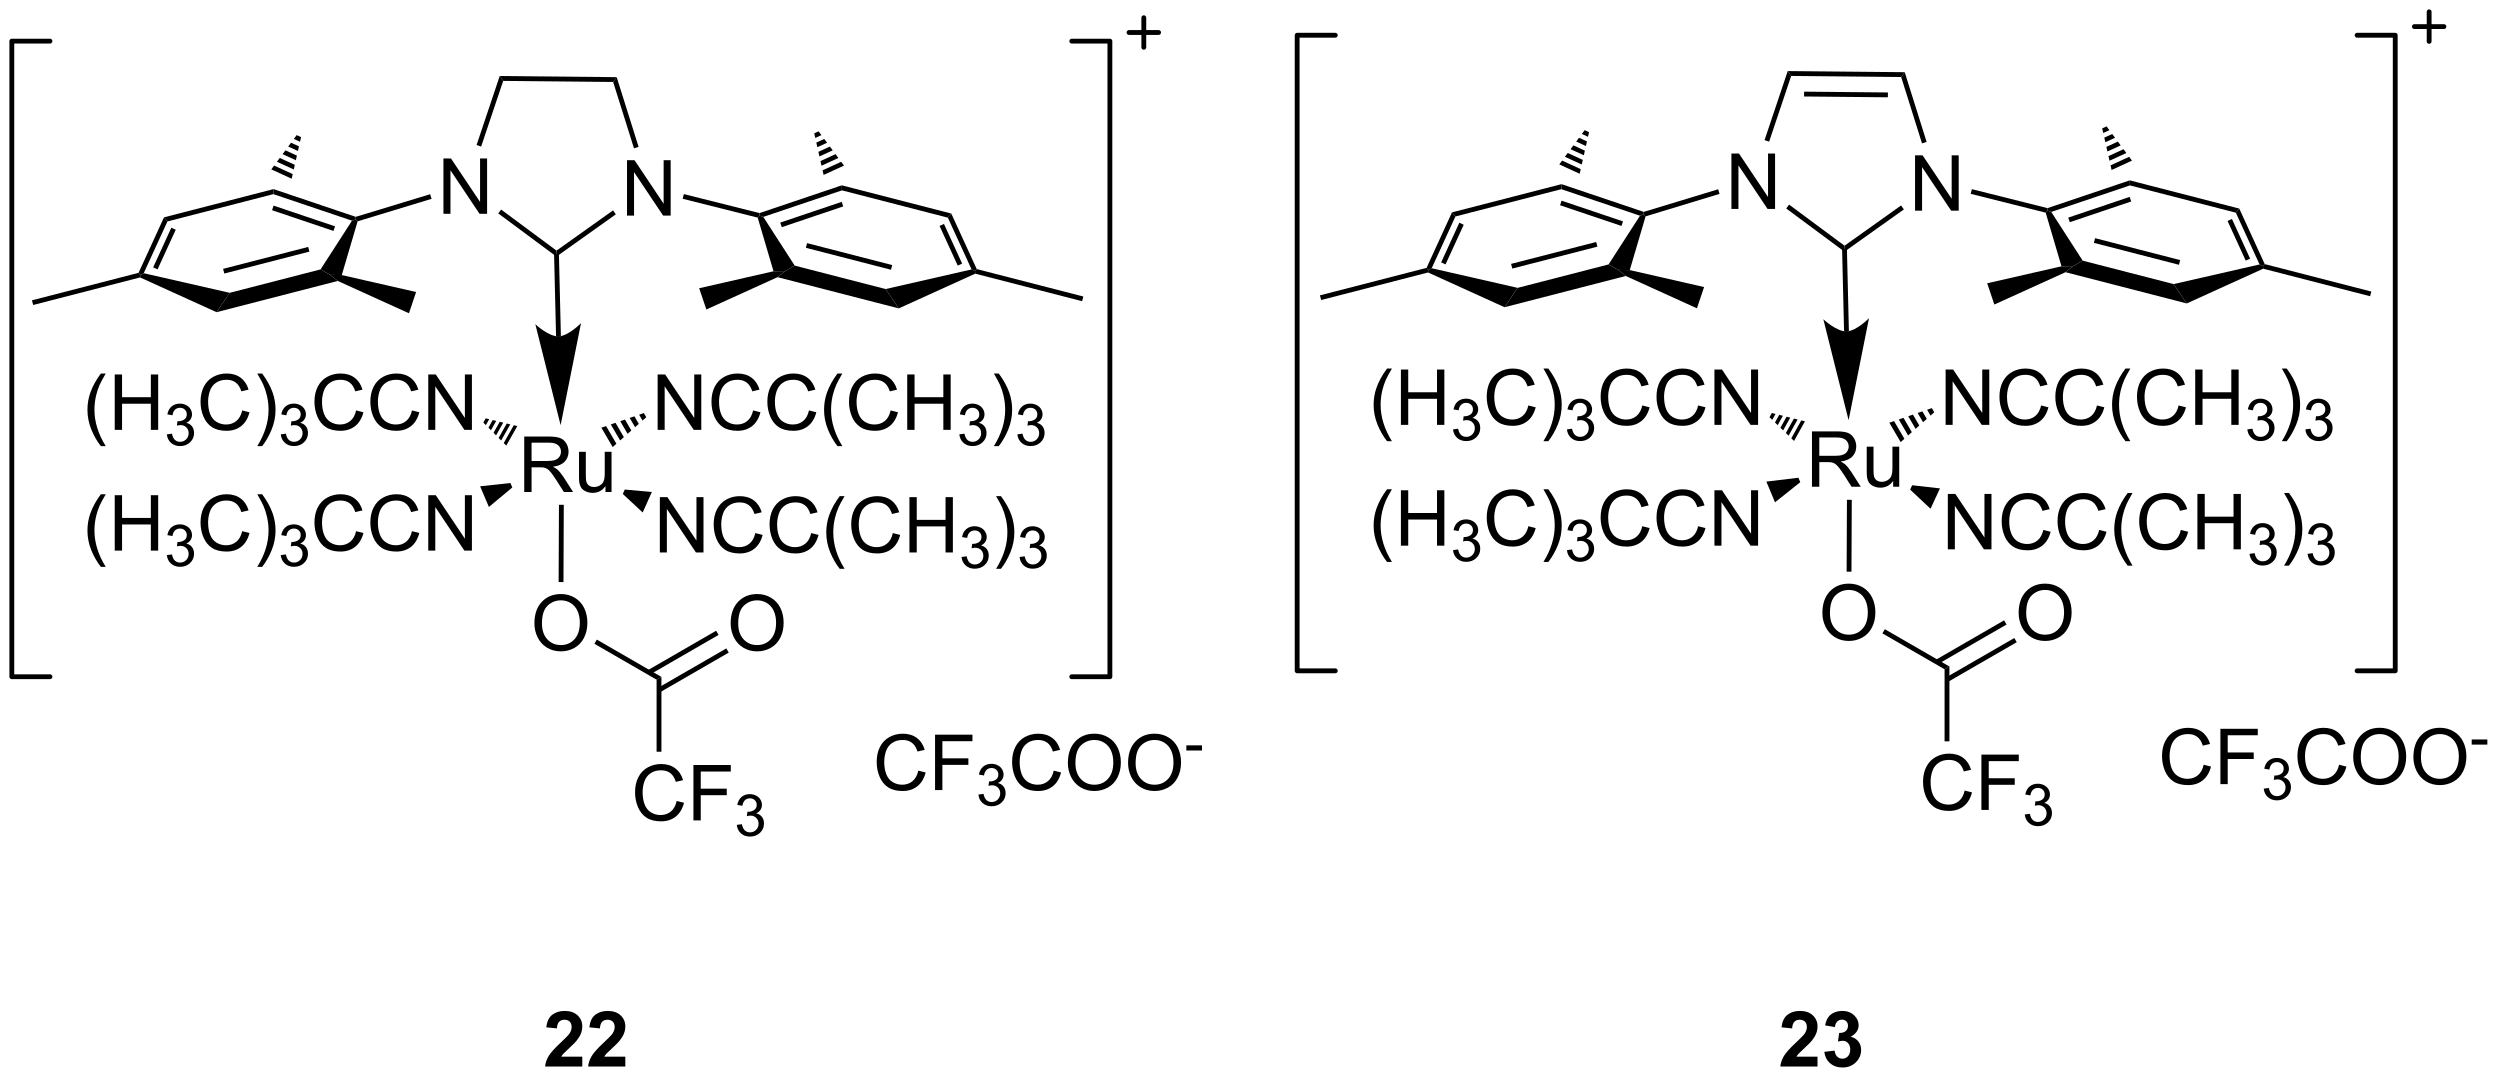 <?xml version="1.0" encoding="UTF-8"?>
<!DOCTYPE svg PUBLIC '-//W3C//DTD SVG 1.0//EN'
          'http://www.w3.org/TR/2001/REC-SVG-20010904/DTD/svg10.dtd'>
<svg stroke-dasharray="none" shape-rendering="auto" xmlns="http://www.w3.org/2000/svg" font-family="'Dialog'" text-rendering="auto" width="709" fill-opacity="1" color-interpolation="auto" color-rendering="auto" preserveAspectRatio="xMidYMid meet" font-size="12px" viewBox="0 0 709 306" fill="black" xmlns:xlink="http://www.w3.org/1999/xlink" stroke="black" image-rendering="auto" stroke-miterlimit="10" stroke-linecap="square" stroke-linejoin="miter" font-style="normal" stroke-width="1" height="306" stroke-dashoffset="0" font-weight="normal" stroke-opacity="1"
><!--Generated by the Batik Graphics2D SVG Generator--><defs id="genericDefs"
  /><g
  ><defs id="defs1"
    ><clipPath clipPathUnits="userSpaceOnUse" id="clipPath1"
      ><path d="M0.646 0.471 L266.169 0.471 L266.169 114.998 L0.646 114.998 L0.646 0.471 Z"
      /></clipPath
      ><clipPath clipPathUnits="userSpaceOnUse" id="clipPath2"
      ><path d="M-0.972 -1.142 L-0.972 110.201 L257.168 110.201 L257.168 -1.142 Z"
      /></clipPath
    ></defs
    ><g transform="scale(2.667,2.667) translate(-0.646,-0.471) matrix(1.029,0,0,1.029,1.646,1.646)"
    ><path d="M53.203 49.698 L53.203 43.971 L55.742 43.971 Q56.507 43.971 56.906 44.125 Q57.304 44.278 57.541 44.669 Q57.781 45.06 57.781 45.533 Q57.781 46.143 57.385 46.562 Q56.992 46.979 56.166 47.091 Q56.468 47.237 56.624 47.377 Q56.955 47.682 57.252 48.138 L58.249 49.698 L57.296 49.698 L56.538 48.505 Q56.205 47.989 55.989 47.716 Q55.776 47.442 55.606 47.333 Q55.437 47.224 55.26 47.182 Q55.132 47.153 54.838 47.153 L53.96 47.153 L53.96 49.698 L53.203 49.698 ZM53.96 46.497 L55.588 46.497 Q56.109 46.497 56.401 46.39 Q56.695 46.283 56.846 46.047 Q56.999 45.81 56.999 45.533 Q56.999 45.127 56.703 44.867 Q56.408 44.604 55.773 44.604 L53.96 44.604 L53.96 46.497 ZM61.597 49.698 L61.597 49.088 Q61.113 49.791 60.279 49.791 Q59.912 49.791 59.594 49.651 Q59.277 49.51 59.121 49.297 Q58.967 49.083 58.904 48.776 Q58.863 48.567 58.863 48.12 L58.863 45.549 L59.566 45.549 L59.566 47.849 Q59.566 48.401 59.608 48.591 Q59.675 48.87 59.889 49.028 Q60.105 49.185 60.42 49.185 Q60.738 49.185 61.014 49.023 Q61.292 48.862 61.407 48.583 Q61.522 48.302 61.522 47.77 L61.522 45.549 L62.225 45.549 L62.225 49.698 L61.597 49.698 Z" stroke="none" clip-path="url(#clipPath2)"
    /></g
    ><g transform="matrix(2.743,0,0,2.743,2.667,3.132)"
    ><path d="M67.021 43.3 L67.021 37.574 L67.8 37.574 L70.807 42.069 L70.807 37.574 L71.534 37.574 L71.534 43.3 L70.755 43.3 L67.748 38.8 L67.748 43.3 L67.021 43.3 ZM76.892 41.292 L77.65 41.483 Q77.413 42.417 76.793 42.91 Q76.173 43.399 75.28 43.399 Q74.353 43.399 73.772 43.022 Q73.194 42.644 72.889 41.931 Q72.587 41.214 72.587 40.394 Q72.587 39.498 72.928 38.834 Q73.272 38.167 73.903 37.821 Q74.533 37.475 75.29 37.475 Q76.15 37.475 76.736 37.912 Q77.322 38.35 77.553 39.144 L76.806 39.319 Q76.608 38.694 76.228 38.41 Q75.85 38.123 75.275 38.123 Q74.616 38.123 74.171 38.441 Q73.728 38.756 73.548 39.29 Q73.369 39.824 73.369 40.389 Q73.369 41.121 73.582 41.665 Q73.796 42.209 74.244 42.48 Q74.694 42.748 75.218 42.748 Q75.853 42.748 76.293 42.381 Q76.736 42.014 76.892 41.292 ZM82.669 41.292 L83.427 41.483 Q83.19 42.417 82.57 42.91 Q81.951 43.399 81.057 43.399 Q80.13 43.399 79.55 43.022 Q78.972 42.644 78.667 41.931 Q78.365 41.214 78.365 40.394 Q78.365 39.498 78.706 38.834 Q79.05 38.167 79.68 37.821 Q80.31 37.475 81.068 37.475 Q81.927 37.475 82.513 37.912 Q83.099 38.35 83.331 39.144 L82.584 39.319 Q82.386 38.694 82.005 38.41 Q81.628 38.123 81.052 38.123 Q80.393 38.123 79.948 38.441 Q79.505 38.756 79.326 39.29 Q79.146 39.824 79.146 40.389 Q79.146 41.121 79.359 41.665 Q79.573 42.209 80.021 42.48 Q80.472 42.748 80.995 42.748 Q81.63 42.748 82.07 42.381 Q82.513 42.014 82.669 41.292 ZM85.616 44.985 Q85.033 44.251 84.629 43.266 Q84.228 42.279 84.228 41.225 Q84.228 40.295 84.53 39.444 Q84.882 38.457 85.616 37.475 L86.119 37.475 Q85.647 38.287 85.494 38.636 Q85.257 39.175 85.119 39.761 Q84.952 40.49 84.952 41.23 Q84.952 43.108 86.119 44.985 L85.616 44.985 ZM91.111 41.292 L91.869 41.483 Q91.632 42.417 91.012 42.91 Q90.392 43.399 89.499 43.399 Q88.572 43.399 87.991 43.022 Q87.413 42.644 87.108 41.931 Q86.806 41.214 86.806 40.394 Q86.806 39.498 87.147 38.834 Q87.491 38.167 88.121 37.821 Q88.751 37.475 89.509 37.475 Q90.369 37.475 90.955 37.912 Q91.54 38.35 91.772 39.144 L91.025 39.319 Q90.827 38.694 90.447 38.41 Q90.069 38.123 89.494 38.123 Q88.835 38.123 88.389 38.441 Q87.947 38.756 87.767 39.29 Q87.587 39.824 87.587 40.389 Q87.587 41.121 87.801 41.665 Q88.014 42.209 88.462 42.48 Q88.913 42.748 89.436 42.748 Q90.072 42.748 90.512 42.381 Q90.955 42.014 91.111 41.292 ZM92.826 43.3 L92.826 37.574 L93.584 37.574 L93.584 39.925 L96.56 39.925 L96.56 37.574 L97.318 37.574 L97.318 43.3 L96.56 43.3 L96.56 40.6 L93.584 40.6 L93.584 43.3 L92.826 43.3 Z" stroke="none" clip-path="url(#clipPath2)"
    /></g
    ><g transform="matrix(2.743,0,0,2.743,2.667,3.132)"
    ><path d="M98.214 43.766 L98.742 43.695 Q98.834 44.144 99.05 44.342 Q99.269 44.539 99.584 44.539 Q99.955 44.539 100.21 44.281 Q100.468 44.023 100.468 43.642 Q100.468 43.279 100.23 43.045 Q99.994 42.809 99.626 42.809 Q99.478 42.809 99.255 42.867 L99.314 42.404 Q99.367 42.41 99.398 42.41 Q99.736 42.41 100.005 42.234 Q100.275 42.059 100.275 41.691 Q100.275 41.402 100.078 41.213 Q99.882 41.021 99.572 41.021 Q99.263 41.021 99.058 41.215 Q98.853 41.408 98.794 41.795 L98.267 41.701 Q98.365 41.17 98.707 40.879 Q99.05 40.588 99.56 40.588 Q99.912 40.588 100.207 40.738 Q100.503 40.889 100.66 41.15 Q100.816 41.41 100.816 41.703 Q100.816 41.982 100.665 42.211 Q100.517 42.439 100.224 42.574 Q100.605 42.662 100.816 42.939 Q101.027 43.215 101.027 43.631 Q101.027 44.193 100.617 44.586 Q100.207 44.977 99.58 44.977 Q99.015 44.977 98.64 44.641 Q98.267 44.303 98.214 43.766 Z" stroke="none" clip-path="url(#clipPath2)"
    /></g
    ><g transform="matrix(2.743,0,0,2.743,2.667,3.132)"
    ><path d="M102.289 44.985 L101.784 44.985 Q102.953 43.108 102.953 41.23 Q102.953 40.496 102.784 39.772 Q102.651 39.186 102.414 38.647 Q102.26 38.295 101.784 37.475 L102.289 37.475 Q103.023 38.457 103.375 39.444 Q103.674 40.295 103.674 41.225 Q103.674 42.279 103.271 43.266 Q102.867 44.251 102.289 44.985 Z" stroke="none" clip-path="url(#clipPath2)"
    /></g
    ><g transform="matrix(2.743,0,0,2.743,2.667,3.132)"
    ><path d="M104.215 43.766 L104.743 43.695 Q104.835 44.144 105.051 44.342 Q105.27 44.539 105.585 44.539 Q105.956 44.539 106.211 44.281 Q106.469 44.023 106.469 43.642 Q106.469 43.279 106.231 43.045 Q105.995 42.809 105.627 42.809 Q105.479 42.809 105.256 42.867 L105.315 42.404 Q105.368 42.41 105.399 42.41 Q105.737 42.41 106.006 42.234 Q106.276 42.059 106.276 41.691 Q106.276 41.402 106.079 41.213 Q105.883 41.021 105.573 41.021 Q105.264 41.021 105.059 41.215 Q104.854 41.408 104.795 41.795 L104.268 41.701 Q104.366 41.17 104.707 40.879 Q105.051 40.588 105.561 40.588 Q105.913 40.588 106.207 40.738 Q106.504 40.889 106.661 41.15 Q106.817 41.41 106.817 41.703 Q106.817 41.982 106.666 42.211 Q106.518 42.439 106.225 42.574 Q106.606 42.662 106.817 42.939 Q107.028 43.215 107.028 43.631 Q107.028 44.193 106.618 44.586 Q106.207 44.977 105.581 44.977 Q105.016 44.977 104.641 44.641 Q104.268 44.303 104.215 43.766 Z" stroke="none" clip-path="url(#clipPath2)"
    /></g
    ><g transform="matrix(2.743,0,0,2.743,2.667,3.132)"
    ><path d="M9.457 44.985 Q8.874 44.251 8.47 43.266 Q8.069 42.279 8.069 41.225 Q8.069 40.295 8.372 39.444 Q8.723 38.457 9.457 37.475 L9.96 37.475 Q9.489 38.287 9.335 38.636 Q9.098 39.175 8.96 39.761 Q8.793 40.49 8.793 41.23 Q8.793 43.108 9.96 44.985 L9.457 44.985 ZM10.89 43.3 L10.89 37.574 L11.648 37.574 L11.648 39.925 L14.624 39.925 L14.624 37.574 L15.382 37.574 L15.382 43.3 L14.624 43.3 L14.624 40.6 L11.648 40.6 L11.648 43.3 L10.89 43.3 Z" stroke="none" clip-path="url(#clipPath2)"
    /></g
    ><g transform="matrix(2.743,0,0,2.743,2.667,3.132)"
    ><path d="M16.279 43.766 L16.806 43.695 Q16.898 44.144 17.114 44.342 Q17.333 44.539 17.648 44.539 Q18.019 44.539 18.274 44.281 Q18.532 44.023 18.532 43.642 Q18.532 43.279 18.294 43.045 Q18.058 42.809 17.691 42.809 Q17.542 42.809 17.32 42.867 L17.378 42.404 Q17.431 42.41 17.462 42.41 Q17.8 42.41 18.07 42.234 Q18.339 42.059 18.339 41.691 Q18.339 41.402 18.142 41.213 Q17.946 41.021 17.636 41.021 Q17.327 41.021 17.122 41.215 Q16.917 41.408 16.858 41.795 L16.331 41.701 Q16.429 41.17 16.771 40.879 Q17.114 40.588 17.624 40.588 Q17.976 40.588 18.271 40.738 Q18.567 40.889 18.724 41.15 Q18.88 41.41 18.88 41.703 Q18.88 41.982 18.73 42.211 Q18.581 42.439 18.288 42.574 Q18.669 42.662 18.88 42.939 Q19.091 43.215 19.091 43.631 Q19.091 44.193 18.681 44.586 Q18.271 44.977 17.644 44.977 Q17.079 44.977 16.704 44.641 Q16.331 44.303 16.279 43.766 Z" stroke="none" clip-path="url(#clipPath2)"
    /></g
    ><g transform="matrix(2.743,0,0,2.743,2.667,3.132)"
    ><path d="M24.067 41.292 L24.824 41.483 Q24.587 42.417 23.968 42.91 Q23.348 43.399 22.454 43.399 Q21.527 43.399 20.947 43.022 Q20.369 42.644 20.064 41.931 Q19.762 41.214 19.762 40.394 Q19.762 39.498 20.103 38.834 Q20.447 38.167 21.077 37.821 Q21.707 37.475 22.465 37.475 Q23.324 37.475 23.91 37.912 Q24.496 38.35 24.728 39.144 L23.981 39.319 Q23.783 38.694 23.402 38.41 Q23.025 38.123 22.449 38.123 Q21.791 38.123 21.345 38.441 Q20.902 38.756 20.723 39.29 Q20.543 39.824 20.543 40.389 Q20.543 41.121 20.757 41.665 Q20.97 42.209 21.418 42.48 Q21.869 42.748 22.392 42.748 Q23.027 42.748 23.468 42.381 Q23.91 42.014 24.067 41.292 ZM26.13 44.985 L25.625 44.985 Q26.794 43.108 26.794 41.23 Q26.794 40.496 26.625 39.772 Q26.492 39.186 26.255 38.647 Q26.102 38.295 25.625 37.475 L26.13 37.475 Q26.865 38.457 27.216 39.444 Q27.516 40.295 27.516 41.225 Q27.516 42.279 27.112 43.266 Q26.709 44.251 26.13 44.985 Z" stroke="none" clip-path="url(#clipPath2)"
    /></g
    ><g transform="matrix(2.743,0,0,2.743,2.667,3.132)"
    ><path d="M28.057 43.766 L28.584 43.695 Q28.676 44.144 28.893 44.342 Q29.111 44.539 29.426 44.539 Q29.797 44.539 30.053 44.281 Q30.311 44.023 30.311 43.642 Q30.311 43.279 30.072 43.045 Q29.836 42.809 29.469 42.809 Q29.32 42.809 29.098 42.867 L29.156 42.404 Q29.209 42.41 29.24 42.41 Q29.578 42.41 29.848 42.234 Q30.117 42.059 30.117 41.691 Q30.117 41.402 29.92 41.213 Q29.725 41.021 29.414 41.021 Q29.106 41.021 28.901 41.215 Q28.695 41.408 28.637 41.795 L28.11 41.701 Q28.207 41.17 28.549 40.879 Q28.893 40.588 29.402 40.588 Q29.754 40.588 30.049 40.738 Q30.346 40.889 30.502 41.15 Q30.658 41.41 30.658 41.703 Q30.658 41.982 30.508 42.211 Q30.36 42.439 30.067 42.574 Q30.447 42.662 30.658 42.939 Q30.869 43.215 30.869 43.631 Q30.869 44.193 30.459 44.586 Q30.049 44.977 29.422 44.977 Q28.858 44.977 28.483 44.641 Q28.11 44.303 28.057 43.766 Z" stroke="none" clip-path="url(#clipPath2)"
    /></g
    ><g transform="matrix(2.743,0,0,2.743,2.667,3.132)"
    ><path d="M35.845 41.292 L36.603 41.483 Q36.366 42.417 35.746 42.91 Q35.126 43.399 34.233 43.399 Q33.306 43.399 32.725 43.022 Q32.147 42.644 31.842 41.931 Q31.54 41.214 31.54 40.394 Q31.54 39.498 31.881 38.834 Q32.225 38.167 32.855 37.821 Q33.486 37.475 34.243 37.475 Q35.103 37.475 35.689 37.912 Q36.275 38.35 36.506 39.144 L35.759 39.319 Q35.561 38.694 35.181 38.41 Q34.803 38.123 34.228 38.123 Q33.569 38.123 33.123 38.441 Q32.681 38.756 32.501 39.29 Q32.321 39.824 32.321 40.389 Q32.321 41.121 32.535 41.665 Q32.748 42.209 33.196 42.48 Q33.647 42.748 34.17 42.748 Q34.806 42.748 35.246 42.381 Q35.689 42.014 35.845 41.292 ZM41.622 41.292 L42.38 41.483 Q42.143 42.417 41.523 42.91 Q40.903 43.399 40.01 43.399 Q39.083 43.399 38.502 43.022 Q37.924 42.644 37.62 41.931 Q37.318 41.214 37.318 40.394 Q37.318 39.498 37.659 38.834 Q38.002 38.167 38.633 37.821 Q39.263 37.475 40.021 37.475 Q40.88 37.475 41.466 37.912 Q42.052 38.35 42.284 39.144 L41.536 39.319 Q41.338 38.694 40.958 38.41 Q40.581 38.123 40.005 38.123 Q39.346 38.123 38.901 38.441 Q38.458 38.756 38.278 39.29 Q38.099 39.824 38.099 40.389 Q38.099 41.121 38.312 41.665 Q38.526 42.209 38.974 42.48 Q39.424 42.748 39.948 42.748 Q40.583 42.748 41.023 42.381 Q41.466 42.014 41.622 41.292 ZM43.306 43.3 L43.306 37.574 L44.084 37.574 L47.092 42.069 L47.092 37.574 L47.819 37.574 L47.819 43.3 L47.04 43.3 L44.032 38.8 L44.032 43.3 L43.306 43.3 Z" stroke="none" clip-path="url(#clipPath2)"
    /></g
    ><g transform="matrix(2.743,0,0,2.743,2.667,3.132)"
    ><path d="M67.249 55.98 L67.249 50.254 L68.028 50.254 L71.035 54.748 L71.035 50.254 L71.762 50.254 L71.762 55.98 L70.983 55.98 L67.975 51.48 L67.975 55.98 L67.249 55.98 ZM77.12 53.972 L77.878 54.163 Q77.641 55.097 77.021 55.59 Q76.401 56.079 75.508 56.079 Q74.581 56.079 74 55.702 Q73.422 55.324 73.117 54.611 Q72.815 53.894 72.815 53.074 Q72.815 52.178 73.156 51.514 Q73.5 50.847 74.13 50.501 Q74.761 50.155 75.518 50.155 Q76.378 50.155 76.964 50.592 Q77.55 51.03 77.781 51.824 L77.034 51.998 Q76.836 51.373 76.456 51.09 Q76.078 50.803 75.503 50.803 Q74.844 50.803 74.399 51.121 Q73.956 51.436 73.776 51.97 Q73.597 52.504 73.597 53.069 Q73.597 53.801 73.81 54.345 Q74.024 54.889 74.472 55.16 Q74.922 55.428 75.445 55.428 Q76.081 55.428 76.521 55.061 Q76.964 54.694 77.12 53.972 ZM82.897 53.972 L83.655 54.163 Q83.418 55.097 82.798 55.59 Q82.179 56.079 81.285 56.079 Q80.358 56.079 79.778 55.702 Q79.199 55.324 78.895 54.611 Q78.593 53.894 78.593 53.074 Q78.593 52.178 78.934 51.514 Q79.278 50.847 79.908 50.501 Q80.538 50.155 81.296 50.155 Q82.155 50.155 82.741 50.592 Q83.327 51.03 83.559 51.824 L82.811 51.998 Q82.614 51.373 82.233 51.09 Q81.856 50.803 81.28 50.803 Q80.621 50.803 80.176 51.121 Q79.733 51.436 79.554 51.97 Q79.374 52.504 79.374 53.069 Q79.374 53.801 79.587 54.345 Q79.801 54.889 80.249 55.16 Q80.699 55.428 81.223 55.428 Q81.858 55.428 82.298 55.061 Q82.741 54.694 82.897 53.972 ZM85.844 57.665 Q85.261 56.931 84.857 55.946 Q84.456 54.959 84.456 53.905 Q84.456 52.975 84.758 52.123 Q85.11 51.137 85.844 50.155 L86.347 50.155 Q85.875 50.967 85.722 51.316 Q85.485 51.855 85.347 52.441 Q85.18 53.17 85.18 53.91 Q85.18 55.788 86.347 57.665 L85.844 57.665 ZM91.339 53.972 L92.097 54.163 Q91.86 55.097 91.24 55.59 Q90.62 56.079 89.727 56.079 Q88.8 56.079 88.219 55.702 Q87.641 55.324 87.336 54.611 Q87.034 53.894 87.034 53.074 Q87.034 52.178 87.375 51.514 Q87.719 50.847 88.349 50.501 Q88.979 50.155 89.737 50.155 Q90.597 50.155 91.183 50.592 Q91.768 51.03 92 51.824 L91.253 51.998 Q91.055 51.373 90.675 51.09 Q90.297 50.803 89.722 50.803 Q89.063 50.803 88.617 51.121 Q88.175 51.436 87.995 51.97 Q87.815 52.504 87.815 53.069 Q87.815 53.801 88.029 54.345 Q88.242 54.889 88.69 55.16 Q89.141 55.428 89.664 55.428 Q90.3 55.428 90.74 55.061 Q91.183 54.694 91.339 53.972 ZM93.054 55.98 L93.054 50.254 L93.811 50.254 L93.811 52.605 L96.788 52.605 L96.788 50.254 L97.546 50.254 L97.546 55.98 L96.788 55.98 L96.788 53.28 L93.811 53.28 L93.811 55.98 L93.054 55.98 Z" stroke="none" clip-path="url(#clipPath2)"
    /></g
    ><g transform="matrix(2.743,0,0,2.743,2.667,3.132)"
    ><path d="M98.442 56.446 L98.97 56.375 Q99.061 56.824 99.278 57.022 Q99.497 57.219 99.811 57.219 Q100.183 57.219 100.438 56.961 Q100.696 56.703 100.696 56.322 Q100.696 55.959 100.458 55.725 Q100.222 55.489 99.854 55.489 Q99.706 55.489 99.483 55.547 L99.542 55.084 Q99.595 55.09 99.626 55.09 Q99.964 55.09 100.233 54.914 Q100.503 54.739 100.503 54.371 Q100.503 54.082 100.305 53.893 Q100.11 53.701 99.8 53.701 Q99.491 53.701 99.286 53.895 Q99.081 54.088 99.022 54.475 L98.495 54.381 Q98.593 53.85 98.934 53.559 Q99.278 53.268 99.788 53.268 Q100.139 53.268 100.434 53.418 Q100.731 53.569 100.888 53.83 Q101.044 54.09 101.044 54.383 Q101.044 54.662 100.893 54.891 Q100.745 55.119 100.452 55.254 Q100.833 55.342 101.044 55.619 Q101.255 55.895 101.255 56.311 Q101.255 56.873 100.845 57.266 Q100.434 57.657 99.808 57.657 Q99.243 57.657 98.868 57.321 Q98.495 56.983 98.442 56.446 Z" stroke="none" clip-path="url(#clipPath2)"
    /></g
    ><g transform="matrix(2.743,0,0,2.743,2.667,3.132)"
    ><path d="M102.517 57.665 L102.012 57.665 Q103.181 55.788 103.181 53.91 Q103.181 53.176 103.012 52.452 Q102.879 51.866 102.642 51.327 Q102.488 50.975 102.012 50.155 L102.517 50.155 Q103.251 51.137 103.603 52.123 Q103.902 52.975 103.902 53.905 Q103.902 54.959 103.499 55.946 Q103.095 56.931 102.517 57.665 Z" stroke="none" clip-path="url(#clipPath2)"
    /></g
    ><g transform="matrix(2.743,0,0,2.743,2.667,3.132)"
    ><path d="M104.443 56.446 L104.971 56.375 Q105.062 56.824 105.279 57.022 Q105.498 57.219 105.812 57.219 Q106.183 57.219 106.439 56.961 Q106.697 56.703 106.697 56.322 Q106.697 55.959 106.459 55.725 Q106.222 55.489 105.855 55.489 Q105.707 55.489 105.484 55.547 L105.543 55.084 Q105.596 55.09 105.627 55.09 Q105.965 55.09 106.234 54.914 Q106.504 54.739 106.504 54.371 Q106.504 54.082 106.306 53.893 Q106.111 53.701 105.801 53.701 Q105.492 53.701 105.287 53.895 Q105.082 54.088 105.023 54.475 L104.496 54.381 Q104.594 53.85 104.935 53.559 Q105.279 53.268 105.789 53.268 Q106.14 53.268 106.435 53.418 Q106.732 53.569 106.888 53.83 Q107.045 54.09 107.045 54.383 Q107.045 54.662 106.894 54.891 Q106.746 55.119 106.453 55.254 Q106.834 55.342 107.045 55.619 Q107.256 55.895 107.256 56.311 Q107.256 56.873 106.846 57.266 Q106.435 57.657 105.808 57.657 Q105.244 57.657 104.869 57.321 Q104.496 56.983 104.443 56.446 Z" stroke="none" clip-path="url(#clipPath2)"
    /></g
    ><g transform="matrix(2.743,0,0,2.743,2.667,3.132)"
    ><path d="M63.42 49.929 L63.624 49.472 L66.422 49.727 L65.475 51.845 Z" stroke="none" clip-path="url(#clipPath2)"
    /></g
    ><g transform="matrix(2.743,0,0,2.743,2.667,3.132)"
    ><path d="M9.457 57.47 Q8.874 56.735 8.47 55.751 Q8.069 54.764 8.069 53.709 Q8.069 52.779 8.372 51.928 Q8.723 50.941 9.457 49.959 L9.96 49.959 Q9.489 50.772 9.335 51.121 Q9.098 51.66 8.96 52.246 Q8.793 52.975 8.793 53.714 Q8.793 55.592 9.96 57.47 L9.457 57.47 ZM10.89 55.785 L10.89 50.058 L11.648 50.058 L11.648 52.41 L14.624 52.41 L14.624 50.058 L15.382 50.058 L15.382 55.785 L14.624 55.785 L14.624 53.084 L11.648 53.084 L11.648 55.785 L10.89 55.785 Z" stroke="none" clip-path="url(#clipPath2)"
    /></g
    ><g transform="matrix(2.743,0,0,2.743,2.667,3.132)"
    ><path d="M16.279 56.25 L16.806 56.18 Q16.898 56.629 17.114 56.826 Q17.333 57.023 17.648 57.023 Q18.019 57.023 18.274 56.766 Q18.532 56.508 18.532 56.127 Q18.532 55.764 18.294 55.529 Q18.058 55.293 17.691 55.293 Q17.542 55.293 17.32 55.352 L17.378 54.889 Q17.431 54.895 17.462 54.895 Q17.8 54.895 18.07 54.719 Q18.339 54.543 18.339 54.176 Q18.339 53.887 18.142 53.697 Q17.946 53.506 17.636 53.506 Q17.327 53.506 17.122 53.699 Q16.917 53.892 16.858 54.279 L16.331 54.185 Q16.429 53.654 16.771 53.363 Q17.114 53.072 17.624 53.072 Q17.976 53.072 18.271 53.223 Q18.567 53.373 18.724 53.635 Q18.88 53.895 18.88 54.187 Q18.88 54.467 18.73 54.695 Q18.581 54.924 18.288 55.059 Q18.669 55.146 18.88 55.424 Q19.091 55.699 19.091 56.115 Q19.091 56.678 18.681 57.07 Q18.271 57.461 17.644 57.461 Q17.079 57.461 16.704 57.125 Q16.331 56.787 16.279 56.25 Z" stroke="none" clip-path="url(#clipPath2)"
    /></g
    ><g transform="matrix(2.743,0,0,2.743,2.667,3.132)"
    ><path d="M24.067 53.777 L24.824 53.967 Q24.587 54.902 23.968 55.394 Q23.348 55.884 22.454 55.884 Q21.527 55.884 20.947 55.506 Q20.369 55.128 20.064 54.415 Q19.762 53.699 19.762 52.878 Q19.762 51.983 20.103 51.319 Q20.447 50.652 21.077 50.306 Q21.707 49.959 22.465 49.959 Q23.324 49.959 23.91 50.397 Q24.496 50.834 24.728 51.628 L23.981 51.803 Q23.783 51.178 23.402 50.894 Q23.025 50.608 22.449 50.608 Q21.791 50.608 21.345 50.925 Q20.902 51.24 20.723 51.774 Q20.543 52.308 20.543 52.873 Q20.543 53.605 20.757 54.149 Q20.97 54.694 21.418 54.964 Q21.869 55.233 22.392 55.233 Q23.027 55.233 23.468 54.865 Q23.91 54.498 24.067 53.777 ZM26.13 57.47 L25.625 57.47 Q26.794 55.592 26.794 53.714 Q26.794 52.98 26.625 52.256 Q26.492 51.67 26.255 51.131 Q26.102 50.779 25.625 49.959 L26.13 49.959 Q26.865 50.941 27.216 51.928 Q27.516 52.779 27.516 53.709 Q27.516 54.764 27.112 55.751 Q26.709 56.735 26.13 57.47 Z" stroke="none" clip-path="url(#clipPath2)"
    /></g
    ><g transform="matrix(2.743,0,0,2.743,2.667,3.132)"
    ><path d="M28.057 56.25 L28.584 56.18 Q28.676 56.629 28.893 56.826 Q29.111 57.023 29.426 57.023 Q29.797 57.023 30.053 56.766 Q30.311 56.508 30.311 56.127 Q30.311 55.764 30.072 55.529 Q29.836 55.293 29.469 55.293 Q29.32 55.293 29.098 55.352 L29.156 54.889 Q29.209 54.895 29.24 54.895 Q29.578 54.895 29.848 54.719 Q30.117 54.543 30.117 54.176 Q30.117 53.887 29.92 53.697 Q29.725 53.506 29.414 53.506 Q29.106 53.506 28.901 53.699 Q28.695 53.892 28.637 54.279 L28.11 54.185 Q28.207 53.654 28.549 53.363 Q28.893 53.072 29.402 53.072 Q29.754 53.072 30.049 53.223 Q30.346 53.373 30.502 53.635 Q30.658 53.895 30.658 54.187 Q30.658 54.467 30.508 54.695 Q30.36 54.924 30.067 55.059 Q30.447 55.146 30.658 55.424 Q30.869 55.699 30.869 56.115 Q30.869 56.678 30.459 57.07 Q30.049 57.461 29.422 57.461 Q28.858 57.461 28.483 57.125 Q28.11 56.787 28.057 56.25 Z" stroke="none" clip-path="url(#clipPath2)"
    /></g
    ><g transform="matrix(2.743,0,0,2.743,2.667,3.132)"
    ><path d="M35.845 53.777 L36.603 53.967 Q36.366 54.902 35.746 55.394 Q35.126 55.884 34.233 55.884 Q33.306 55.884 32.725 55.506 Q32.147 55.128 31.842 54.415 Q31.54 53.699 31.54 52.878 Q31.54 51.983 31.881 51.319 Q32.225 50.652 32.855 50.306 Q33.486 49.959 34.243 49.959 Q35.103 49.959 35.689 50.397 Q36.275 50.834 36.506 51.628 L35.759 51.803 Q35.561 51.178 35.181 50.894 Q34.803 50.608 34.228 50.608 Q33.569 50.608 33.123 50.925 Q32.681 51.24 32.501 51.774 Q32.321 52.308 32.321 52.873 Q32.321 53.605 32.535 54.149 Q32.748 54.694 33.196 54.964 Q33.647 55.233 34.17 55.233 Q34.806 55.233 35.246 54.865 Q35.689 54.498 35.845 53.777 ZM41.622 53.777 L42.38 53.967 Q42.143 54.902 41.523 55.394 Q40.903 55.884 40.01 55.884 Q39.083 55.884 38.502 55.506 Q37.924 55.128 37.62 54.415 Q37.318 53.699 37.318 52.878 Q37.318 51.983 37.659 51.319 Q38.002 50.652 38.633 50.306 Q39.263 49.959 40.021 49.959 Q40.88 49.959 41.466 50.397 Q42.052 50.834 42.284 51.628 L41.536 51.803 Q41.338 51.178 40.958 50.894 Q40.581 50.608 40.005 50.608 Q39.346 50.608 38.901 50.925 Q38.458 51.24 38.278 51.774 Q38.099 52.308 38.099 52.873 Q38.099 53.605 38.312 54.149 Q38.526 54.694 38.974 54.964 Q39.424 55.233 39.948 55.233 Q40.583 55.233 41.023 54.865 Q41.466 54.498 41.622 53.777 ZM43.306 55.785 L43.306 50.058 L44.084 50.058 L47.092 54.553 L47.092 50.058 L47.819 50.058 L47.819 55.785 L47.04 55.785 L44.032 51.285 L44.032 55.785 L43.306 55.785 Z" stroke="none" clip-path="url(#clipPath2)"
    /></g
    ><g transform="matrix(2.743,0,0,2.743,2.667,3.132)"
    ><path d="M51.8 48.796 L51.995 49.257 L49.575 51.273 L48.668 49.138 Z" stroke="none" clip-path="url(#clipPath2)"
    /></g
    ><g transform="matrix(2.743,0,0,2.743,2.667,3.132)"
    ><path d="M57.285 59.04 L56.785 59.038 L56.818 51.048 L57.318 51.05 Z" stroke="none" clip-path="url(#clipPath2)"
    /></g
    ><g stroke-width="0.5" transform="matrix(2.743,0,0,2.743,2.667,3.132)" stroke-linejoin="round" stroke-linecap="round"
    ><path fill="none" d="M109.838 68.825 L113.78 68.825 L113.78 3.112 L109.838 3.112" clip-path="url(#clipPath2)"
    /></g
    ><g stroke-width="0.5" transform="matrix(2.743,0,0,2.743,2.667,3.132)" stroke-linejoin="round" stroke-linecap="round"
    ><path fill="none" d="M4.193 3.112 L0.25 3.112 L0.25 68.825 L4.193 68.825" clip-path="url(#clipPath2)"
    /></g
    ><g stroke-width="0.5" transform="matrix(2.743,0,0,2.743,2.667,3.132)" stroke-linejoin="round" stroke-linecap="round"
    ><path fill="none" d="M115.758 2.217 L118.814 2.217 M117.286 0.69 L117.286 3.745" clip-path="url(#clipPath2)"
    /></g
    ><g transform="matrix(2.743,0,0,2.743,2.667,3.132)"
    ><path d="M93.973 78.534 L94.731 78.724 Q94.494 79.659 93.874 80.151 Q93.254 80.641 92.361 80.641 Q91.434 80.641 90.853 80.263 Q90.275 79.885 89.971 79.172 Q89.668 78.456 89.668 77.635 Q89.668 76.74 90.01 76.076 Q90.353 75.409 90.984 75.062 Q91.614 74.716 92.372 74.716 Q93.231 74.716 93.817 75.154 Q94.403 75.591 94.635 76.385 L93.887 76.56 Q93.689 75.935 93.309 75.651 Q92.931 75.365 92.356 75.365 Q91.697 75.365 91.252 75.682 Q90.809 75.997 90.629 76.531 Q90.45 77.065 90.45 77.63 Q90.45 78.362 90.663 78.906 Q90.877 79.451 91.325 79.721 Q91.775 79.99 92.299 79.99 Q92.934 79.99 93.374 79.622 Q93.817 79.255 93.973 78.534 ZM95.704 80.542 L95.704 74.815 L99.568 74.815 L99.568 75.49 L96.461 75.49 L96.461 77.263 L99.149 77.263 L99.149 77.94 L96.461 77.94 L96.461 80.542 L95.704 80.542 Z" stroke="none" clip-path="url(#clipPath2)"
    /></g
    ><g transform="matrix(2.743,0,0,2.743,2.667,3.132)"
    ><path d="M100.186 81.007 L100.713 80.937 Q100.805 81.386 101.022 81.583 Q101.241 81.78 101.555 81.78 Q101.926 81.78 102.182 81.523 Q102.44 81.265 102.44 80.884 Q102.44 80.521 102.202 80.286 Q101.965 80.05 101.598 80.05 Q101.45 80.05 101.227 80.109 L101.286 79.646 Q101.338 79.651 101.37 79.651 Q101.707 79.651 101.977 79.476 Q102.247 79.3 102.247 78.933 Q102.247 78.644 102.049 78.454 Q101.854 78.263 101.543 78.263 Q101.235 78.263 101.03 78.456 Q100.825 78.65 100.766 79.036 L100.239 78.942 Q100.336 78.411 100.678 78.12 Q101.022 77.829 101.532 77.829 Q101.883 77.829 102.178 77.98 Q102.475 78.13 102.631 78.392 Q102.788 78.651 102.788 78.944 Q102.788 79.224 102.637 79.452 Q102.489 79.681 102.196 79.816 Q102.577 79.903 102.788 80.181 Q102.999 80.456 102.999 80.872 Q102.999 81.435 102.588 81.827 Q102.178 82.218 101.551 82.218 Q100.987 82.218 100.612 81.882 Q100.239 81.544 100.186 81.007 Z" stroke="none" clip-path="url(#clipPath2)"
    /></g
    ><g transform="matrix(2.743,0,0,2.743,2.667,3.132)"
    ><path d="M107.974 78.534 L108.732 78.724 Q108.495 79.659 107.875 80.151 Q107.255 80.641 106.362 80.641 Q105.435 80.641 104.854 80.263 Q104.276 79.885 103.972 79.172 Q103.669 78.456 103.669 77.635 Q103.669 76.74 104.011 76.076 Q104.354 75.409 104.984 75.062 Q105.615 74.716 106.373 74.716 Q107.232 74.716 107.818 75.154 Q108.404 75.591 108.636 76.385 L107.888 76.56 Q107.69 75.935 107.31 75.651 Q106.933 75.365 106.357 75.365 Q105.698 75.365 105.253 75.682 Q104.81 75.997 104.63 76.531 Q104.451 77.065 104.451 77.63 Q104.451 78.362 104.664 78.906 Q104.878 79.451 105.326 79.721 Q105.776 79.99 106.3 79.99 Q106.935 79.99 107.375 79.622 Q107.818 79.255 107.974 78.534 ZM109.436 77.753 Q109.436 76.326 110.202 75.521 Q110.968 74.714 112.179 74.714 Q112.97 74.714 113.606 75.094 Q114.244 75.471 114.577 76.148 Q114.913 76.826 114.913 77.685 Q114.913 78.557 114.561 79.245 Q114.21 79.932 113.564 80.287 Q112.921 80.641 112.173 80.641 Q111.366 80.641 110.728 80.25 Q110.093 79.857 109.764 79.182 Q109.436 78.505 109.436 77.753 ZM110.218 77.763 Q110.218 78.799 110.772 79.396 Q111.33 79.99 112.171 79.99 Q113.025 79.99 113.577 79.388 Q114.132 78.787 114.132 77.682 Q114.132 76.982 113.895 76.461 Q113.658 75.94 113.202 75.654 Q112.749 75.365 112.181 75.365 Q111.376 75.365 110.796 75.919 Q110.218 76.471 110.218 77.763 ZM115.659 77.753 Q115.659 76.326 116.425 75.521 Q117.19 74.714 118.401 74.714 Q119.193 74.714 119.828 75.094 Q120.466 75.471 120.8 76.148 Q121.136 76.826 121.136 77.685 Q121.136 78.557 120.784 79.245 Q120.433 79.932 119.787 80.287 Q119.143 80.641 118.396 80.641 Q117.589 80.641 116.951 80.25 Q116.315 79.857 115.987 79.182 Q115.659 78.505 115.659 77.753 ZM116.44 77.763 Q116.44 78.799 116.995 79.396 Q117.552 79.99 118.393 79.99 Q119.248 79.99 119.8 79.388 Q120.354 78.787 120.354 77.682 Q120.354 76.982 120.117 76.461 Q119.88 75.94 119.425 75.654 Q118.972 75.365 118.404 75.365 Q117.599 75.365 117.018 75.919 Q116.44 76.471 116.44 77.763 Z" stroke="none" clip-path="url(#clipPath2)"
    /></g
    ><g transform="matrix(2.743,0,0,2.743,2.667,3.132)"
    ><path d="M121.685 76.453 L121.685 75.921 L123.304 75.921 L123.304 76.453 L121.685 76.453 Z" stroke="none" clip-path="url(#clipPath2)"
    /></g
    ><g transform="matrix(2.743,0,0,2.743,2.667,3.132)"
    ><path d="M82.472 23.996 L82.348 24.48 L91.148 26.748 L91.272 26.264 L82.472 23.996 ZM81.192 26.32 L80.193 26.889 L79.416 27.515 L91.949 30.744 L90.593 28.742 L81.192 26.32 Z" stroke="none" clip-path="url(#clipPath2)"
    /></g
    ><g transform="matrix(2.743,0,0,2.743,2.667,3.132)"
    ><path d="M100.012 26.676 L99.835 26.889 L99.48 26.714 L97.026 21.362 L97.382 20.937 ZM98.503 26.111 L96.624 22.011 L96.169 22.219 L98.049 26.319 Z" stroke="none" clip-path="url(#clipPath2)"
    /></g
    ><g transform="matrix(2.743,0,0,2.743,2.667,3.132)"
    ><path d="M97.382 20.937 L97.026 21.362 L86.078 18.54 L86.058 18.019 Z" stroke="none" clip-path="url(#clipPath2)"
    /></g
    ><g transform="matrix(2.743,0,0,2.743,2.667,3.132)"
    ><path d="M86.058 18.019 L86.078 18.54 L77.944 21.284 L77.562 21.149 L77.552 20.889 ZM86.05 19.727 L79.699 21.87 L79.859 22.344 L86.21 20.201 Z" stroke="none" clip-path="url(#clipPath2)"
    /></g
    ><g transform="matrix(2.743,0,0,2.743,2.667,3.132)"
    ><path d="M79.001 26.905 L80.193 26.889 L79.416 27.515 L72.058 30.857 L71.316 28.659 Z" stroke="none" clip-path="url(#clipPath2)"
    /></g
    ><g transform="matrix(2.743,0,0,2.743,2.667,3.132)"
    ><path d="M99.856 27.152 L99.835 26.889 L100.012 26.676 L111.033 29.516 L110.909 30 Z" stroke="none" clip-path="url(#clipPath2)"
    /></g
    ><g transform="matrix(2.743,0,0,2.743,2.667,3.132)"
    ><path d="M44.875 20.966 L44.875 15.24 L45.653 15.24 L48.661 19.735 L48.661 15.24 L49.388 15.24 L49.388 20.966 L48.609 20.966 L45.601 16.466 L45.601 20.966 L44.875 20.966 Z" stroke="none" clip-path="url(#clipPath2)"
    /></g
    ><g transform="matrix(2.743,0,0,2.743,2.667,3.132)"
    ><path d="M63.855 21.151 L63.855 15.424 L64.633 15.424 L67.641 19.919 L67.641 15.424 L68.368 15.424 L68.368 21.151 L67.589 21.151 L64.581 16.651 L64.581 21.151 L63.855 21.151 Z" stroke="none" clip-path="url(#clipPath2)"
    /></g
    ><g transform="matrix(2.743,0,0,2.743,2.667,3.132)"
    ><path d="M50.694 6.719 L51.053 7.222 L48.774 14.011 L48.3 13.852 Z" stroke="none" clip-path="url(#clipPath2)"
    /></g
    ><g transform="matrix(2.743,0,0,2.743,2.667,3.132)"
    ><path d="M50.541 20.924 L50.839 20.523 L56.566 24.769 L56.56 25.387 Z" stroke="none" clip-path="url(#clipPath2)"
    /></g
    ><g transform="matrix(2.743,0,0,2.743,2.667,3.132)"
    ><path d="M56.56 25.387 L56.566 24.769 L62.41 20.61 L62.7 21.017 Z" stroke="none" clip-path="url(#clipPath2)"
    /></g
    ><g transform="matrix(2.743,0,0,2.743,2.667,3.132)"
    ><path d="M65.052 14.041 L64.575 14.191 L62.42 7.333 L62.788 6.836 Z" stroke="none" clip-path="url(#clipPath2)"
    /></g
    ><g transform="matrix(2.743,0,0,2.743,2.667,3.132)"
    ><path d="M62.788 6.836 L62.42 7.333 L51.053 7.222 L50.694 6.719 Z" stroke="none" clip-path="url(#clipPath2)"
    /></g
    ><g transform="matrix(2.743,0,0,2.743,2.667,3.132)"
    ><path d="M77.552 20.889 L77.562 21.149 L77.366 21.358 L69.609 19.41 L69.731 18.925 Z" stroke="none" clip-path="url(#clipPath2)"
    /></g
    ><g transform="matrix(2.743,0,0,2.743,2.667,3.132)"
    ><path d="M30.893 24.387 L22.093 26.654 L22.218 27.139 L31.018 24.871 L30.893 24.387 ZM32.173 26.711 L22.773 29.133 L21.417 31.135 L21.417 31.135 L33.949 27.906 L33.173 27.28 L32.173 26.711 Z" stroke="none" clip-path="url(#clipPath2)"
    /></g
    ><g transform="matrix(2.743,0,0,2.743,2.667,3.132)"
    ><path d="M13.886 27.105 L13.531 27.28 L13.353 27.067 L15.984 21.328 L16.339 21.753 ZM15.317 26.71 L17.196 22.61 L16.742 22.401 L14.863 26.502 Z" stroke="none" clip-path="url(#clipPath2)"
    /></g
    ><g transform="matrix(2.743,0,0,2.743,2.667,3.132)"
    ><path d="M16.339 21.753 L15.984 21.328 L27.307 18.41 L27.288 18.931 Z" stroke="none" clip-path="url(#clipPath2)"
    /></g
    ><g transform="matrix(2.743,0,0,2.743,2.667,3.132)"
    ><path d="M27.288 18.931 L27.307 18.41 L35.807 21.278 L35.803 21.54 L35.422 21.675 ZM27.156 20.592 L33.507 22.735 L33.667 22.261 L27.316 20.118 Z" stroke="none" clip-path="url(#clipPath2)"
    /></g
    ><g transform="matrix(2.743,0,0,2.743,2.667,3.132)"
    ><path d="M33.949 27.906 L33.173 27.28 L34.365 27.297 L42.049 29.05 L41.308 31.248 Z" stroke="none" clip-path="url(#clipPath2)"
    /></g
    ><g transform="matrix(2.743,0,0,2.743,2.667,3.132)"
    ><path d="M13.353 27.067 L13.531 27.28 L13.51 27.543 L2.457 30.391 L2.332 29.907 Z" stroke="none" clip-path="url(#clipPath2)"
    /></g
    ><g transform="matrix(2.743,0,0,2.743,2.667,3.132)"
    ><path d="M36.002 21.741 L35.803 21.54 L35.807 21.278 L43.502 18.937 L43.648 19.415 Z" stroke="none" clip-path="url(#clipPath2)"
    /></g
    ><g transform="matrix(2.743,0,0,2.743,2.667,3.132)"
    ><path d="M77.366 21.358 L77.562 21.149 L77.944 21.284 L81.192 26.32 L80.193 26.889 L79.001 26.905 Z" stroke="none" clip-path="url(#clipPath2)"
    /></g
    ><g transform="matrix(2.743,0,0,2.743,2.667,3.132)"
    ><path d="M99.48 26.714 L99.835 26.889 L99.856 27.152 L91.949 30.744 L90.593 28.742 Z" stroke="none" clip-path="url(#clipPath2)"
    /></g
    ><g transform="matrix(2.743,0,0,2.743,2.667,3.132)"
    ><path d="M13.51 27.543 L13.531 27.28 L13.886 27.105 L22.773 29.133 L21.417 31.135 Z" stroke="none" clip-path="url(#clipPath2)"
    /></g
    ><g transform="matrix(2.743,0,0,2.743,2.667,3.132)"
    ><path d="M35.422 21.675 L35.803 21.54 L36.002 21.741 L34.365 27.297 L33.173 27.28 L32.173 26.711 Z" stroke="none" clip-path="url(#clipPath2)"
    /></g
    ><g transform="matrix(2.743,0,0,2.743,2.667,3.132)"
    ><path d="M30.156 13.035 L30.048 13.513 L29.41 13.221 L29.701 12.827 ZM29.94 13.991 L29.832 14.469 L28.826 14.008 L29.118 13.614 ZM29.724 14.947 L29.617 15.425 L28.243 14.795 L28.535 14.401 ZM29.509 15.902 L29.401 16.38 L27.66 15.582 L27.951 15.188 ZM29.293 16.858 L29.186 17.336 L27.077 16.369 L27.368 15.976 Z" stroke="none" clip-path="url(#clipPath2)"
    /></g
    ><g transform="matrix(2.743,0,0,2.743,2.667,3.132)"
    ><path d="M83.665 12.436 L83.956 12.83 L83.318 13.122 L83.21 12.644 ZM84.248 13.223 L84.539 13.617 L83.533 14.078 L83.426 13.6 ZM84.831 14.01 L85.123 14.404 L83.749 15.034 L83.641 14.556 ZM85.414 14.797 L85.706 15.191 L83.965 15.989 L83.857 15.511 ZM85.998 15.585 L86.289 15.978 L84.18 16.945 L84.072 16.467 Z" stroke="none" clip-path="url(#clipPath2)"
    /></g
    ><g transform="matrix(2.743,0,0,2.743,2.667,3.132)"
    ><path d="M56.99 42.819 L54.376 32.379 C54.376 32.379 55.736 33.659 56.769 33.634 C57.802 33.609 59.099 32.265 59.099 32.265 ZM56.313 25.084 L56.519 33.64 L57.019 33.628 L56.813 25.072 Z" stroke="none" clip-path="url(#clipPath2)"
    /></g
    ><g transform="matrix(2.743,0,0,2.743,2.667,3.132)"
    ><path d="M186.941 108.109 L186.941 109.129 L183.095 109.129 Q183.157 108.551 183.47 108.033 Q183.782 107.515 184.704 106.661 Q185.446 105.968 185.613 105.723 Q185.84 105.382 185.84 105.051 Q185.84 104.684 185.642 104.486 Q185.446 104.288 185.097 104.288 Q184.754 104.288 184.551 104.497 Q184.347 104.702 184.316 105.184 L183.222 105.075 Q183.321 104.169 183.837 103.775 Q184.353 103.379 185.126 103.379 Q185.972 103.379 186.457 103.838 Q186.941 104.294 186.941 104.973 Q186.941 105.359 186.803 105.71 Q186.665 106.059 186.363 106.442 Q186.165 106.695 185.644 107.171 Q185.126 107.648 184.985 107.804 Q184.847 107.96 184.762 108.109 L186.941 108.109 ZM187.646 107.609 L188.708 107.481 Q188.758 107.887 188.979 108.103 Q189.203 108.317 189.521 108.317 Q189.859 108.317 190.091 108.059 Q190.325 107.801 190.325 107.364 Q190.325 106.95 190.101 106.708 Q189.88 106.465 189.56 106.465 Q189.349 106.465 189.054 106.546 L189.177 105.653 Q189.622 105.663 189.857 105.46 Q190.091 105.254 190.091 104.913 Q190.091 104.624 189.919 104.452 Q189.747 104.281 189.461 104.281 Q189.179 104.281 188.979 104.476 Q188.781 104.671 188.739 105.046 L187.726 104.874 Q187.833 104.356 188.044 104.046 Q188.258 103.734 188.638 103.557 Q189.021 103.379 189.492 103.379 Q190.302 103.379 190.789 103.895 Q191.192 104.317 191.192 104.848 Q191.192 105.601 190.367 106.051 Q190.859 106.156 191.153 106.523 Q191.45 106.89 191.45 107.411 Q191.45 108.163 190.898 108.697 Q190.349 109.228 189.528 109.228 Q188.75 109.228 188.237 108.781 Q187.726 108.333 187.646 107.609 Z" stroke="none" clip-path="url(#clipPath2)"
    /></g
    ><g transform="matrix(2.743,0,0,2.743,2.667,3.132)"
    ><path d="M59.23 108.109 L59.23 109.129 L55.384 109.129 Q55.446 108.551 55.759 108.033 Q56.071 107.515 56.993 106.661 Q57.735 105.968 57.902 105.723 Q58.128 105.382 58.128 105.051 Q58.128 104.684 57.931 104.486 Q57.735 104.288 57.386 104.288 Q57.042 104.288 56.839 104.497 Q56.636 104.702 56.605 105.184 L55.511 105.075 Q55.61 104.169 56.126 103.775 Q56.641 103.379 57.415 103.379 Q58.261 103.379 58.746 103.838 Q59.23 104.294 59.23 104.973 Q59.23 105.359 59.092 105.71 Q58.954 106.059 58.652 106.442 Q58.454 106.695 57.933 107.171 Q57.415 107.648 57.274 107.804 Q57.136 107.96 57.05 108.109 L59.23 108.109 ZM63.679 108.109 L63.679 109.129 L59.833 109.129 Q59.895 108.551 60.208 108.033 Q60.52 107.515 61.442 106.661 Q62.184 105.968 62.351 105.723 Q62.578 105.382 62.578 105.051 Q62.578 104.684 62.38 104.486 Q62.184 104.288 61.835 104.288 Q61.492 104.288 61.289 104.497 Q61.085 104.702 61.054 105.184 L59.96 105.075 Q60.059 104.169 60.575 103.775 Q61.091 103.379 61.864 103.379 Q62.71 103.379 63.195 103.838 Q63.679 104.294 63.679 104.973 Q63.679 105.359 63.541 105.71 Q63.403 106.059 63.101 106.442 Q62.903 106.695 62.382 107.171 Q61.864 107.648 61.724 107.804 Q61.585 107.96 61.499 108.109 L63.679 108.109 Z" stroke="none" clip-path="url(#clipPath2)"
    /></g
    ><g transform="matrix(2.743,0,0,2.743,2.667,3.132)"
    ><path d="M49.244 42.111 L49.607 42.2 L49.262 42.812 L48.999 42.547 ZM49.97 42.289 L50.333 42.377 L49.789 43.341 L49.526 43.076 ZM50.696 42.466 L51.059 42.555 L50.316 43.871 L50.053 43.606 ZM51.422 42.643 L51.785 42.732 L50.844 44.4 L50.58 44.136 ZM52.148 42.821 L52.511 42.91 L51.371 44.93 L51.107 44.665 Z" stroke="none" clip-path="url(#clipPath2)"
    /></g
    ><g transform="matrix(2.743,0,0,2.743,2.667,3.132)"
    ><path d="M65.847 41.998 L65.461 42.34 L65.107 41.734 L65.595 41.566 ZM65.075 42.683 L64.689 43.025 L64.131 42.069 L64.619 41.902 ZM64.302 43.368 L63.916 43.71 L63.154 42.405 L63.642 42.237 ZM63.53 44.053 L63.144 44.395 L62.178 42.741 L62.666 42.573 ZM62.758 44.738 L62.371 45.08 L61.202 43.077 L61.69 42.909 Z" stroke="none" clip-path="url(#clipPath2)"
    /></g
    ><g transform="matrix(2.743,0,0,2.743,2.667,3.132)"
    ><path d="M186.368 49.184 L186.368 43.458 L188.907 43.458 Q189.673 43.458 190.071 43.611 Q190.47 43.765 190.707 44.156 Q190.946 44.546 190.946 45.02 Q190.946 45.63 190.55 46.049 Q190.157 46.466 189.332 46.578 Q189.633 46.724 189.79 46.864 Q190.12 47.169 190.417 47.624 L191.415 49.184 L190.462 49.184 L189.704 47.992 Q189.37 47.476 189.154 47.203 Q188.941 46.929 188.772 46.82 Q188.602 46.71 188.425 46.669 Q188.298 46.64 188.003 46.64 L187.126 46.64 L187.126 49.184 L186.368 49.184 ZM187.126 45.984 L188.753 45.984 Q189.274 45.984 189.566 45.877 Q189.86 45.77 190.011 45.533 Q190.165 45.296 190.165 45.02 Q190.165 44.614 189.868 44.354 Q189.574 44.091 188.938 44.091 L187.126 44.091 L187.126 45.984 ZM194.762 49.184 L194.762 48.575 Q194.278 49.278 193.445 49.278 Q193.077 49.278 192.76 49.138 Q192.442 48.997 192.286 48.783 Q192.132 48.57 192.07 48.263 Q192.028 48.054 192.028 47.606 L192.028 45.036 L192.731 45.036 L192.731 47.335 Q192.731 47.888 192.773 48.078 Q192.841 48.356 193.054 48.515 Q193.27 48.671 193.585 48.671 Q193.903 48.671 194.179 48.51 Q194.458 48.349 194.572 48.07 Q194.687 47.789 194.687 47.257 L194.687 45.036 L195.39 45.036 L195.39 49.184 L194.762 49.184 Z" stroke="none" clip-path="url(#clipPath2)"
    /></g
    ><g transform="matrix(2.743,0,0,2.743,2.667,3.132)"
    ><path d="M200.186 42.787 L200.186 37.061 L200.965 37.061 L203.973 41.555 L203.973 37.061 L204.699 37.061 L204.699 42.787 L203.921 42.787 L200.913 38.287 L200.913 42.787 L200.186 42.787 ZM210.058 40.779 L210.815 40.969 Q210.578 41.904 209.958 42.397 Q209.339 42.886 208.446 42.886 Q207.518 42.886 206.938 42.509 Q206.359 42.131 206.055 41.417 Q205.753 40.701 205.753 39.881 Q205.753 38.985 206.094 38.321 Q206.438 37.654 207.068 37.308 Q207.698 36.962 208.456 36.962 Q209.315 36.962 209.901 37.399 Q210.487 37.837 210.719 38.631 L209.971 38.805 Q209.774 38.18 209.393 37.897 Q209.016 37.61 208.44 37.61 Q207.781 37.61 207.336 37.928 Q206.893 38.243 206.714 38.777 Q206.534 39.311 206.534 39.876 Q206.534 40.608 206.748 41.152 Q206.961 41.696 207.409 41.967 Q207.859 42.235 208.383 42.235 Q209.018 42.235 209.458 41.868 Q209.901 41.501 210.058 40.779 ZM215.835 40.779 L216.593 40.969 Q216.356 41.904 215.736 42.397 Q215.116 42.886 214.223 42.886 Q213.296 42.886 212.715 42.509 Q212.137 42.131 211.832 41.417 Q211.53 40.701 211.53 39.881 Q211.53 38.985 211.871 38.321 Q212.215 37.654 212.845 37.308 Q213.475 36.962 214.233 36.962 Q215.093 36.962 215.679 37.399 Q216.264 37.837 216.496 38.631 L215.749 38.805 Q215.551 38.18 215.171 37.897 Q214.793 37.61 214.218 37.61 Q213.559 37.61 213.113 37.928 Q212.671 38.243 212.491 38.777 Q212.311 39.311 212.311 39.876 Q212.311 40.608 212.525 41.152 Q212.738 41.696 213.186 41.967 Q213.637 42.235 214.16 42.235 Q214.796 42.235 215.236 41.868 Q215.679 41.501 215.835 40.779 ZM218.781 44.472 Q218.198 43.738 217.794 42.753 Q217.393 41.766 217.393 40.712 Q217.393 39.782 217.696 38.93 Q218.047 37.944 218.781 36.962 L219.284 36.962 Q218.813 37.774 218.659 38.123 Q218.422 38.662 218.284 39.248 Q218.117 39.977 218.117 40.717 Q218.117 42.594 219.284 44.472 L218.781 44.472 ZM224.276 40.779 L225.034 40.969 Q224.797 41.904 224.177 42.397 Q223.558 42.886 222.664 42.886 Q221.737 42.886 221.156 42.509 Q220.578 42.131 220.274 41.417 Q219.971 40.701 219.971 39.881 Q219.971 38.985 220.313 38.321 Q220.656 37.654 221.287 37.308 Q221.917 36.962 222.675 36.962 Q223.534 36.962 224.12 37.399 Q224.706 37.837 224.938 38.631 L224.19 38.805 Q223.992 38.18 223.612 37.897 Q223.234 37.61 222.659 37.61 Q222 37.61 221.555 37.928 Q221.112 38.243 220.933 38.777 Q220.753 39.311 220.753 39.876 Q220.753 40.608 220.966 41.152 Q221.18 41.696 221.628 41.967 Q222.078 42.235 222.602 42.235 Q223.237 42.235 223.677 41.868 Q224.12 41.501 224.276 40.779 ZM225.991 42.787 L225.991 37.061 L226.749 37.061 L226.749 39.412 L229.725 39.412 L229.725 37.061 L230.483 37.061 L230.483 42.787 L229.725 42.787 L229.725 40.087 L226.749 40.087 L226.749 42.787 L225.991 42.787 Z" stroke="none" clip-path="url(#clipPath2)"
    /></g
    ><g transform="matrix(2.743,0,0,2.743,2.667,3.132)"
    ><path d="M231.38 43.252 L231.907 43.182 Q231.999 43.631 232.216 43.829 Q232.434 44.026 232.749 44.026 Q233.12 44.026 233.376 43.768 Q233.634 43.51 233.634 43.129 Q233.634 42.766 233.395 42.532 Q233.159 42.295 232.792 42.295 Q232.643 42.295 232.421 42.354 L232.479 41.891 Q232.532 41.897 232.563 41.897 Q232.901 41.897 233.171 41.721 Q233.44 41.545 233.44 41.178 Q233.44 40.889 233.243 40.7 Q233.048 40.508 232.737 40.508 Q232.429 40.508 232.223 40.702 Q232.018 40.895 231.96 41.282 L231.432 41.188 Q231.53 40.657 231.872 40.366 Q232.216 40.075 232.725 40.075 Q233.077 40.075 233.372 40.225 Q233.669 40.376 233.825 40.637 Q233.981 40.897 233.981 41.19 Q233.981 41.469 233.831 41.698 Q233.682 41.926 233.389 42.061 Q233.77 42.149 233.981 42.426 Q234.192 42.702 234.192 43.118 Q234.192 43.68 233.782 44.073 Q233.372 44.463 232.745 44.463 Q232.18 44.463 231.805 44.127 Q231.432 43.789 231.38 43.252 Z" stroke="none" clip-path="url(#clipPath2)"
    /></g
    ><g transform="matrix(2.743,0,0,2.743,2.667,3.132)"
    ><path d="M235.454 44.472 L234.949 44.472 Q236.118 42.594 236.118 40.717 Q236.118 39.983 235.949 39.259 Q235.816 38.673 235.579 38.134 Q235.426 37.782 234.949 36.962 L235.454 36.962 Q236.189 37.944 236.54 38.93 Q236.84 39.782 236.84 40.712 Q236.84 41.766 236.436 42.753 Q236.032 43.738 235.454 44.472 Z" stroke="none" clip-path="url(#clipPath2)"
    /></g
    ><g transform="matrix(2.743,0,0,2.743,2.667,3.132)"
    ><path d="M237.381 43.252 L237.908 43.182 Q238 43.631 238.217 43.829 Q238.435 44.026 238.75 44.026 Q239.121 44.026 239.377 43.768 Q239.635 43.51 239.635 43.129 Q239.635 42.766 239.396 42.532 Q239.16 42.295 238.793 42.295 Q238.644 42.295 238.422 42.354 L238.48 41.891 Q238.533 41.897 238.564 41.897 Q238.902 41.897 239.172 41.721 Q239.441 41.545 239.441 41.178 Q239.441 40.889 239.244 40.7 Q239.049 40.508 238.738 40.508 Q238.429 40.508 238.224 40.702 Q238.019 40.895 237.961 41.282 L237.433 41.188 Q237.531 40.657 237.873 40.366 Q238.217 40.075 238.726 40.075 Q239.078 40.075 239.373 40.225 Q239.67 40.376 239.826 40.637 Q239.982 40.897 239.982 41.19 Q239.982 41.469 239.832 41.698 Q239.683 41.926 239.39 42.061 Q239.771 42.149 239.982 42.426 Q240.193 42.702 240.193 43.118 Q240.193 43.68 239.783 44.073 Q239.373 44.463 238.746 44.463 Q238.181 44.463 237.806 44.127 Q237.433 43.789 237.381 43.252 Z" stroke="none" clip-path="url(#clipPath2)"
    /></g
    ><g transform="matrix(2.743,0,0,2.743,2.667,3.132)"
    ><path d="M142.435 44.472 Q141.852 43.738 141.448 42.753 Q141.047 41.766 141.047 40.712 Q141.047 39.782 141.349 38.93 Q141.701 37.944 142.435 36.962 L142.938 36.962 Q142.466 37.774 142.313 38.123 Q142.076 38.662 141.938 39.248 Q141.771 39.977 141.771 40.717 Q141.771 42.594 142.938 44.472 L142.435 44.472 ZM143.868 42.787 L143.868 37.061 L144.625 37.061 L144.625 39.412 L147.602 39.412 L147.602 37.061 L148.36 37.061 L148.36 42.787 L147.602 42.787 L147.602 40.087 L144.625 40.087 L144.625 42.787 L143.868 42.787 Z" stroke="none" clip-path="url(#clipPath2)"
    /></g
    ><g transform="matrix(2.743,0,0,2.743,2.667,3.132)"
    ><path d="M149.256 43.252 L149.784 43.182 Q149.875 43.631 150.092 43.829 Q150.311 44.026 150.625 44.026 Q150.996 44.026 151.252 43.768 Q151.51 43.51 151.51 43.129 Q151.51 42.766 151.272 42.532 Q151.036 42.295 150.668 42.295 Q150.52 42.295 150.297 42.354 L150.356 41.891 Q150.409 41.897 150.44 41.897 Q150.778 41.897 151.047 41.721 Q151.317 41.545 151.317 41.178 Q151.317 40.889 151.119 40.7 Q150.924 40.508 150.614 40.508 Q150.305 40.508 150.1 40.702 Q149.895 40.895 149.836 41.282 L149.309 41.188 Q149.407 40.657 149.748 40.366 Q150.092 40.075 150.602 40.075 Q150.953 40.075 151.248 40.225 Q151.545 40.376 151.702 40.637 Q151.858 40.897 151.858 41.19 Q151.858 41.469 151.707 41.698 Q151.559 41.926 151.266 42.061 Q151.647 42.149 151.858 42.426 Q152.069 42.702 152.069 43.118 Q152.069 43.68 151.659 44.073 Q151.248 44.463 150.621 44.463 Q150.057 44.463 149.682 44.127 Q149.309 43.789 149.256 43.252 Z" stroke="none" clip-path="url(#clipPath2)"
    /></g
    ><g transform="matrix(2.743,0,0,2.743,2.667,3.132)"
    ><path d="M157.044 40.779 L157.802 40.969 Q157.565 41.904 156.946 42.397 Q156.326 42.886 155.432 42.886 Q154.505 42.886 153.925 42.509 Q153.346 42.131 153.042 41.417 Q152.74 40.701 152.74 39.881 Q152.74 38.985 153.081 38.321 Q153.425 37.654 154.055 37.308 Q154.685 36.962 155.443 36.962 Q156.302 36.962 156.888 37.399 Q157.474 37.837 157.706 38.631 L156.958 38.805 Q156.761 38.18 156.38 37.897 Q156.003 37.61 155.427 37.61 Q154.768 37.61 154.323 37.928 Q153.88 38.243 153.701 38.777 Q153.521 39.311 153.521 39.876 Q153.521 40.608 153.734 41.152 Q153.948 41.696 154.396 41.967 Q154.846 42.235 155.37 42.235 Q156.005 42.235 156.446 41.868 Q156.888 41.501 157.044 40.779 ZM159.108 44.472 L158.603 44.472 Q159.772 42.594 159.772 40.717 Q159.772 39.983 159.603 39.259 Q159.47 38.673 159.233 38.134 Q159.08 37.782 158.603 36.962 L159.108 36.962 Q159.843 37.944 160.194 38.93 Q160.494 39.782 160.494 40.712 Q160.494 41.766 160.09 42.753 Q159.686 43.738 159.108 44.472 Z" stroke="none" clip-path="url(#clipPath2)"
    /></g
    ><g transform="matrix(2.743,0,0,2.743,2.667,3.132)"
    ><path d="M161.035 43.252 L161.562 43.182 Q161.654 43.631 161.871 43.829 Q162.089 44.026 162.404 44.026 Q162.775 44.026 163.031 43.768 Q163.289 43.51 163.289 43.129 Q163.289 42.766 163.05 42.532 Q162.814 42.295 162.447 42.295 Q162.298 42.295 162.076 42.354 L162.134 41.891 Q162.187 41.897 162.218 41.897 Q162.556 41.897 162.826 41.721 Q163.095 41.545 163.095 41.178 Q163.095 40.889 162.898 40.7 Q162.703 40.508 162.392 40.508 Q162.083 40.508 161.878 40.702 Q161.673 40.895 161.615 41.282 L161.087 41.188 Q161.185 40.657 161.527 40.366 Q161.871 40.075 162.38 40.075 Q162.732 40.075 163.027 40.225 Q163.324 40.376 163.48 40.637 Q163.636 40.897 163.636 41.19 Q163.636 41.469 163.486 41.698 Q163.337 41.926 163.044 42.061 Q163.425 42.149 163.636 42.426 Q163.847 42.702 163.847 43.118 Q163.847 43.68 163.437 44.073 Q163.027 44.463 162.4 44.463 Q161.835 44.463 161.46 44.127 Q161.087 43.789 161.035 43.252 Z" stroke="none" clip-path="url(#clipPath2)"
    /></g
    ><g transform="matrix(2.743,0,0,2.743,2.667,3.132)"
    ><path d="M168.823 40.779 L169.581 40.969 Q169.344 41.904 168.724 42.397 Q168.104 42.886 167.211 42.886 Q166.284 42.886 165.703 42.509 Q165.125 42.131 164.82 41.417 Q164.518 40.701 164.518 39.881 Q164.518 38.985 164.859 38.321 Q165.203 37.654 165.833 37.308 Q166.463 36.962 167.221 36.962 Q168.081 36.962 168.667 37.399 Q169.252 37.837 169.484 38.631 L168.737 38.805 Q168.539 38.18 168.159 37.897 Q167.781 37.61 167.206 37.61 Q166.547 37.61 166.101 37.928 Q165.659 38.243 165.479 38.777 Q165.299 39.311 165.299 39.876 Q165.299 40.608 165.513 41.152 Q165.726 41.696 166.174 41.967 Q166.625 42.235 167.148 42.235 Q167.784 42.235 168.224 41.868 Q168.667 41.501 168.823 40.779 ZM174.6 40.779 L175.358 40.969 Q175.121 41.904 174.501 42.397 Q173.881 42.886 172.988 42.886 Q172.061 42.886 171.48 42.509 Q170.902 42.131 170.597 41.417 Q170.295 40.701 170.295 39.881 Q170.295 38.985 170.637 38.321 Q170.98 37.654 171.611 37.308 Q172.241 36.962 172.999 36.962 Q173.858 36.962 174.444 37.399 Q175.03 37.837 175.262 38.631 L174.514 38.805 Q174.316 38.18 173.936 37.897 Q173.558 37.61 172.983 37.61 Q172.324 37.61 171.879 37.928 Q171.436 38.243 171.256 38.777 Q171.077 39.311 171.077 39.876 Q171.077 40.608 171.29 41.152 Q171.504 41.696 171.952 41.967 Q172.402 42.235 172.926 42.235 Q173.561 42.235 174.001 41.868 Q174.444 41.501 174.6 40.779 ZM176.284 42.787 L176.284 37.061 L177.062 37.061 L180.07 41.555 L180.07 37.061 L180.797 37.061 L180.797 42.787 L180.018 42.787 L177.01 38.287 L177.01 42.787 L176.284 42.787 Z" stroke="none" clip-path="url(#clipPath2)"
    /></g
    ><g transform="matrix(2.743,0,0,2.743,2.667,3.132)"
    ><path d="M200.414 55.655 L200.414 49.928 L201.193 49.928 L204.201 54.423 L204.201 49.928 L204.927 49.928 L204.927 55.655 L204.149 55.655 L201.141 51.155 L201.141 55.655 L200.414 55.655 ZM210.285 53.647 L211.043 53.837 Q210.806 54.772 210.186 55.264 Q209.566 55.754 208.673 55.754 Q207.746 55.754 207.166 55.376 Q206.587 54.998 206.283 54.285 Q205.981 53.569 205.981 52.748 Q205.981 51.852 206.322 51.188 Q206.666 50.522 207.296 50.175 Q207.926 49.829 208.684 49.829 Q209.543 49.829 210.129 50.267 Q210.715 50.704 210.947 51.498 L210.199 51.673 Q210.001 51.048 209.621 50.764 Q209.244 50.477 208.668 50.477 Q208.009 50.477 207.564 50.795 Q207.121 51.11 206.941 51.644 Q206.762 52.178 206.762 52.743 Q206.762 53.475 206.975 54.019 Q207.189 54.563 207.637 54.834 Q208.087 55.102 208.611 55.102 Q209.246 55.102 209.686 54.735 Q210.129 54.368 210.285 53.647 ZM216.063 53.647 L216.82 53.837 Q216.583 54.772 215.964 55.264 Q215.344 55.754 214.451 55.754 Q213.524 55.754 212.943 55.376 Q212.365 54.998 212.06 54.285 Q211.758 53.569 211.758 52.748 Q211.758 51.852 212.099 51.188 Q212.443 50.522 213.073 50.175 Q213.703 49.829 214.461 49.829 Q215.32 49.829 215.906 50.267 Q216.492 50.704 216.724 51.498 L215.977 51.673 Q215.779 51.048 215.399 50.764 Q215.021 50.477 214.445 50.477 Q213.787 50.477 213.341 50.795 Q212.899 51.11 212.719 51.644 Q212.539 52.178 212.539 52.743 Q212.539 53.475 212.753 54.019 Q212.966 54.563 213.414 54.834 Q213.865 55.102 214.388 55.102 Q215.024 55.102 215.464 54.735 Q215.906 54.368 216.063 53.647 ZM219.009 57.34 Q218.426 56.605 218.022 55.621 Q217.621 54.634 217.621 53.579 Q217.621 52.649 217.923 51.798 Q218.275 50.811 219.009 49.829 L219.512 49.829 Q219.041 50.642 218.887 50.99 Q218.65 51.53 218.512 52.115 Q218.345 52.845 218.345 53.584 Q218.345 55.462 219.512 57.34 L219.009 57.34 ZM224.504 53.647 L225.262 53.837 Q225.025 54.772 224.405 55.264 Q223.785 55.754 222.892 55.754 Q221.965 55.754 221.384 55.376 Q220.806 54.998 220.501 54.285 Q220.199 53.569 220.199 52.748 Q220.199 51.852 220.541 51.188 Q220.884 50.522 221.514 50.175 Q222.145 49.829 222.903 49.829 Q223.762 49.829 224.348 50.267 Q224.934 50.704 225.166 51.498 L224.418 51.673 Q224.22 51.048 223.84 50.764 Q223.462 50.477 222.887 50.477 Q222.228 50.477 221.783 50.795 Q221.34 51.11 221.16 51.644 Q220.981 52.178 220.981 52.743 Q220.981 53.475 221.194 54.019 Q221.408 54.563 221.856 54.834 Q222.306 55.102 222.829 55.102 Q223.465 55.102 223.905 54.735 Q224.348 54.368 224.504 53.647 ZM226.219 55.655 L226.219 49.928 L226.977 49.928 L226.977 52.28 L229.953 52.28 L229.953 49.928 L230.711 49.928 L230.711 55.655 L229.953 55.655 L229.953 52.954 L226.977 52.954 L226.977 55.655 L226.219 55.655 Z" stroke="none" clip-path="url(#clipPath2)"
    /></g
    ><g transform="matrix(2.743,0,0,2.743,2.667,3.132)"
    ><path d="M231.608 56.12 L232.135 56.05 Q232.227 56.499 232.444 56.696 Q232.662 56.893 232.977 56.893 Q233.348 56.893 233.604 56.636 Q233.862 56.378 233.862 55.997 Q233.862 55.633 233.623 55.399 Q233.387 55.163 233.02 55.163 Q232.871 55.163 232.649 55.221 L232.707 54.758 Q232.76 54.764 232.791 54.764 Q233.129 54.764 233.399 54.589 Q233.668 54.413 233.668 54.046 Q233.668 53.757 233.471 53.567 Q233.275 53.376 232.965 53.376 Q232.656 53.376 232.451 53.569 Q232.246 53.762 232.188 54.149 L231.66 54.055 Q231.758 53.524 232.1 53.233 Q232.444 52.942 232.953 52.942 Q233.305 52.942 233.6 53.093 Q233.897 53.243 234.053 53.505 Q234.209 53.764 234.209 54.057 Q234.209 54.337 234.059 54.565 Q233.91 54.794 233.617 54.928 Q233.998 55.016 234.209 55.294 Q234.42 55.569 234.42 55.985 Q234.42 56.548 234.01 56.94 Q233.6 57.331 232.973 57.331 Q232.408 57.331 232.033 56.995 Q231.66 56.657 231.608 56.12 Z" stroke="none" clip-path="url(#clipPath2)"
    /></g
    ><g transform="matrix(2.743,0,0,2.743,2.667,3.132)"
    ><path d="M235.682 57.34 L235.177 57.34 Q236.346 55.462 236.346 53.584 Q236.346 52.85 236.177 52.126 Q236.044 51.54 235.807 51.001 Q235.653 50.649 235.177 49.829 L235.682 49.829 Q236.417 50.811 236.768 51.798 Q237.067 52.649 237.067 53.579 Q237.067 54.634 236.664 55.621 Q236.26 56.605 235.682 57.34 Z" stroke="none" clip-path="url(#clipPath2)"
    /></g
    ><g transform="matrix(2.743,0,0,2.743,2.667,3.132)"
    ><path d="M237.609 56.12 L238.136 56.05 Q238.228 56.499 238.445 56.696 Q238.663 56.893 238.978 56.893 Q239.349 56.893 239.605 56.636 Q239.863 56.378 239.863 55.997 Q239.863 55.633 239.624 55.399 Q239.388 55.163 239.021 55.163 Q238.872 55.163 238.65 55.221 L238.708 54.758 Q238.761 54.764 238.792 54.764 Q239.13 54.764 239.4 54.589 Q239.669 54.413 239.669 54.046 Q239.669 53.757 239.472 53.567 Q239.276 53.376 238.966 53.376 Q238.657 53.376 238.452 53.569 Q238.247 53.762 238.189 54.149 L237.661 54.055 Q237.759 53.524 238.101 53.233 Q238.445 52.942 238.954 52.942 Q239.306 52.942 239.601 53.093 Q239.898 53.243 240.054 53.505 Q240.21 53.764 240.21 54.057 Q240.21 54.337 240.06 54.565 Q239.911 54.794 239.618 54.928 Q239.999 55.016 240.21 55.294 Q240.421 55.569 240.421 55.985 Q240.421 56.548 240.011 56.94 Q239.601 57.331 238.974 57.331 Q238.409 57.331 238.034 56.995 Q237.661 56.657 237.609 56.12 Z" stroke="none" clip-path="url(#clipPath2)"
    /></g
    ><g transform="matrix(2.743,0,0,2.743,2.667,3.132)"
    ><path d="M196.518 49.482 L196.728 49.028 L199.601 49.353 L198.627 51.459 Z" stroke="none" clip-path="url(#clipPath2)"
    /></g
    ><g transform="matrix(2.743,0,0,2.743,2.667,3.132)"
    ><path d="M142.435 56.956 Q141.852 56.222 141.448 55.238 Q141.047 54.251 141.047 53.196 Q141.047 52.266 141.349 51.415 Q141.701 50.428 142.435 49.446 L142.938 49.446 Q142.466 50.259 142.313 50.608 Q142.076 51.147 141.938 51.733 Q141.771 52.462 141.771 53.201 Q141.771 55.079 142.938 56.956 L142.435 56.956 ZM143.868 55.272 L143.868 49.545 L144.625 49.545 L144.625 51.897 L147.602 51.897 L147.602 49.545 L148.36 49.545 L148.36 55.272 L147.602 55.272 L147.602 52.571 L144.625 52.571 L144.625 55.272 L143.868 55.272 Z" stroke="none" clip-path="url(#clipPath2)"
    /></g
    ><g transform="matrix(2.743,0,0,2.743,2.667,3.132)"
    ><path d="M149.256 55.737 L149.784 55.666 Q149.875 56.116 150.092 56.313 Q150.311 56.51 150.625 56.51 Q150.996 56.51 151.252 56.252 Q151.51 55.995 151.51 55.614 Q151.51 55.251 151.272 55.016 Q151.036 54.78 150.668 54.78 Q150.52 54.78 150.297 54.838 L150.356 54.376 Q150.409 54.381 150.44 54.381 Q150.778 54.381 151.047 54.206 Q151.317 54.03 151.317 53.663 Q151.317 53.374 151.119 53.184 Q150.924 52.993 150.614 52.993 Q150.305 52.993 150.1 53.186 Q149.895 53.379 149.836 53.766 L149.309 53.672 Q149.407 53.141 149.748 52.85 Q150.092 52.559 150.602 52.559 Q150.953 52.559 151.248 52.709 Q151.545 52.86 151.702 53.122 Q151.858 53.381 151.858 53.674 Q151.858 53.954 151.707 54.182 Q151.559 54.411 151.266 54.545 Q151.647 54.633 151.858 54.911 Q152.069 55.186 152.069 55.602 Q152.069 56.165 151.659 56.557 Q151.248 56.948 150.621 56.948 Q150.057 56.948 149.682 56.612 Q149.309 56.274 149.256 55.737 Z" stroke="none" clip-path="url(#clipPath2)"
    /></g
    ><g transform="matrix(2.743,0,0,2.743,2.667,3.132)"
    ><path d="M157.044 53.264 L157.802 53.454 Q157.565 54.389 156.946 54.881 Q156.326 55.371 155.432 55.371 Q154.505 55.371 153.925 54.993 Q153.346 54.615 153.042 53.902 Q152.74 53.186 152.74 52.365 Q152.74 51.469 153.081 50.806 Q153.425 50.139 154.055 49.792 Q154.685 49.446 155.443 49.446 Q156.302 49.446 156.888 49.884 Q157.474 50.321 157.706 51.115 L156.958 51.29 Q156.761 50.665 156.38 50.381 Q156.003 50.094 155.427 50.094 Q154.768 50.094 154.323 50.412 Q153.88 50.727 153.701 51.261 Q153.521 51.795 153.521 52.36 Q153.521 53.092 153.734 53.636 Q153.948 54.181 154.396 54.451 Q154.846 54.719 155.37 54.719 Q156.005 54.719 156.446 54.352 Q156.888 53.985 157.044 53.264 ZM159.108 56.956 L158.603 56.956 Q159.772 55.079 159.772 53.201 Q159.772 52.467 159.603 51.743 Q159.47 51.157 159.233 50.618 Q159.08 50.266 158.603 49.446 L159.108 49.446 Q159.843 50.428 160.194 51.415 Q160.494 52.266 160.494 53.196 Q160.494 54.251 160.09 55.238 Q159.686 56.222 159.108 56.956 Z" stroke="none" clip-path="url(#clipPath2)"
    /></g
    ><g transform="matrix(2.743,0,0,2.743,2.667,3.132)"
    ><path d="M161.035 55.737 L161.562 55.666 Q161.654 56.116 161.871 56.313 Q162.089 56.51 162.404 56.51 Q162.775 56.51 163.031 56.252 Q163.289 55.995 163.289 55.614 Q163.289 55.251 163.05 55.016 Q162.814 54.78 162.447 54.78 Q162.298 54.78 162.076 54.838 L162.134 54.376 Q162.187 54.381 162.218 54.381 Q162.556 54.381 162.826 54.206 Q163.095 54.03 163.095 53.663 Q163.095 53.374 162.898 53.184 Q162.703 52.993 162.392 52.993 Q162.083 52.993 161.878 53.186 Q161.673 53.379 161.615 53.766 L161.087 53.672 Q161.185 53.141 161.527 52.85 Q161.871 52.559 162.38 52.559 Q162.732 52.559 163.027 52.709 Q163.324 52.86 163.48 53.122 Q163.636 53.381 163.636 53.674 Q163.636 53.954 163.486 54.182 Q163.337 54.411 163.044 54.545 Q163.425 54.633 163.636 54.911 Q163.847 55.186 163.847 55.602 Q163.847 56.165 163.437 56.557 Q163.027 56.948 162.4 56.948 Q161.835 56.948 161.46 56.612 Q161.087 56.274 161.035 55.737 Z" stroke="none" clip-path="url(#clipPath2)"
    /></g
    ><g transform="matrix(2.743,0,0,2.743,2.667,3.132)"
    ><path d="M168.823 53.264 L169.581 53.454 Q169.344 54.389 168.724 54.881 Q168.104 55.371 167.211 55.371 Q166.284 55.371 165.703 54.993 Q165.125 54.615 164.82 53.902 Q164.518 53.186 164.518 52.365 Q164.518 51.469 164.859 50.806 Q165.203 50.139 165.833 49.792 Q166.463 49.446 167.221 49.446 Q168.081 49.446 168.667 49.884 Q169.252 50.321 169.484 51.115 L168.737 51.29 Q168.539 50.665 168.159 50.381 Q167.781 50.094 167.206 50.094 Q166.547 50.094 166.101 50.412 Q165.659 50.727 165.479 51.261 Q165.299 51.795 165.299 52.36 Q165.299 53.092 165.513 53.636 Q165.726 54.181 166.174 54.451 Q166.625 54.719 167.148 54.719 Q167.784 54.719 168.224 54.352 Q168.667 53.985 168.823 53.264 ZM174.6 53.264 L175.358 53.454 Q175.121 54.389 174.501 54.881 Q173.881 55.371 172.988 55.371 Q172.061 55.371 171.48 54.993 Q170.902 54.615 170.597 53.902 Q170.295 53.186 170.295 52.365 Q170.295 51.469 170.637 50.806 Q170.98 50.139 171.611 49.792 Q172.241 49.446 172.999 49.446 Q173.858 49.446 174.444 49.884 Q175.03 50.321 175.262 51.115 L174.514 51.29 Q174.316 50.665 173.936 50.381 Q173.558 50.094 172.983 50.094 Q172.324 50.094 171.879 50.412 Q171.436 50.727 171.256 51.261 Q171.077 51.795 171.077 52.36 Q171.077 53.092 171.29 53.636 Q171.504 54.181 171.952 54.451 Q172.402 54.719 172.926 54.719 Q173.561 54.719 174.001 54.352 Q174.444 53.985 174.6 53.264 ZM176.284 55.272 L176.284 49.545 L177.062 49.545 L180.07 54.04 L180.07 49.545 L180.797 49.545 L180.797 55.272 L180.018 55.272 L177.01 50.772 L177.01 55.272 L176.284 55.272 Z" stroke="none" clip-path="url(#clipPath2)"
    /></g
    ><g transform="matrix(2.743,0,0,2.743,2.667,3.132)"
    ><path d="M184.966 48.251 L185.159 48.712 L182.547 50.791 L181.651 48.651 Z" stroke="none" clip-path="url(#clipPath2)"
    /></g
    ><g transform="matrix(2.743,0,0,2.743,2.667,3.132)"
    ><path d="M190.451 57.965 L189.951 57.962 L189.983 50.535 L190.483 50.537 Z" stroke="none" clip-path="url(#clipPath2)"
    /></g
    ><g stroke-width="0.5" transform="matrix(2.743,0,0,2.743,2.667,3.132)" stroke-linejoin="round" stroke-linecap="round"
    ><path fill="none" d="M242.73 68.215 L246.672 68.215 L246.672 2.502 L242.73 2.502" clip-path="url(#clipPath2)"
    /></g
    ><g stroke-width="0.5" transform="matrix(2.743,0,0,2.743,2.667,3.132)" stroke-linejoin="round" stroke-linecap="round"
    ><path fill="none" d="M137.085 2.502 L133.142 2.502 L133.142 68.215 L137.085 68.215" clip-path="url(#clipPath2)"
    /></g
    ><g stroke-width="0.5" transform="matrix(2.743,0,0,2.743,2.667,3.132)" stroke-linejoin="round" stroke-linecap="round"
    ><path fill="none" d="M248.651 1.608 L251.706 1.608 M250.178 0.08 L250.178 3.136" clip-path="url(#clipPath2)"
    /></g
    ><g transform="matrix(2.743,0,0,2.743,2.667,3.132)"
    ><path d="M226.865 77.924 L227.623 78.115 Q227.386 79.049 226.766 79.542 Q226.147 80.031 225.253 80.031 Q224.326 80.031 223.745 79.653 Q223.167 79.276 222.863 78.562 Q222.56 77.846 222.56 77.026 Q222.56 76.13 222.902 75.466 Q223.245 74.799 223.876 74.453 Q224.506 74.107 225.264 74.107 Q226.123 74.107 226.709 74.544 Q227.295 74.982 227.527 75.776 L226.779 75.95 Q226.581 75.325 226.201 75.042 Q225.823 74.755 225.248 74.755 Q224.589 74.755 224.144 75.073 Q223.701 75.388 223.522 75.922 Q223.342 76.456 223.342 77.021 Q223.342 77.752 223.555 78.297 Q223.769 78.841 224.217 79.112 Q224.667 79.38 225.191 79.38 Q225.826 79.38 226.266 79.013 Q226.709 78.646 226.865 77.924 ZM228.596 79.932 L228.596 74.206 L232.46 74.206 L232.46 74.88 L229.353 74.88 L229.353 76.653 L232.041 76.653 L232.041 77.331 L229.353 77.331 L229.353 79.932 L228.596 79.932 Z" stroke="none" clip-path="url(#clipPath2)"
    /></g
    ><g transform="matrix(2.743,0,0,2.743,2.667,3.132)"
    ><path d="M233.078 80.397 L233.606 80.327 Q233.697 80.776 233.914 80.974 Q234.133 81.171 234.447 81.171 Q234.818 81.171 235.074 80.913 Q235.332 80.655 235.332 80.274 Q235.332 79.911 235.094 79.677 Q234.857 79.44 234.49 79.44 Q234.342 79.44 234.119 79.499 L234.178 79.036 Q234.231 79.042 234.262 79.042 Q234.6 79.042 234.869 78.866 Q235.139 78.69 235.139 78.323 Q235.139 78.034 234.941 77.845 Q234.746 77.653 234.436 77.653 Q234.127 77.653 233.922 77.847 Q233.717 78.04 233.658 78.427 L233.131 78.333 Q233.228 77.802 233.57 77.511 Q233.914 77.22 234.424 77.22 Q234.775 77.22 235.07 77.37 Q235.367 77.52 235.524 77.782 Q235.68 78.042 235.68 78.335 Q235.68 78.614 235.529 78.843 Q235.381 79.071 235.088 79.206 Q235.469 79.294 235.68 79.571 Q235.891 79.847 235.891 80.263 Q235.891 80.825 235.481 81.218 Q235.07 81.608 234.443 81.608 Q233.879 81.608 233.504 81.272 Q233.131 80.934 233.078 80.397 Z" stroke="none" clip-path="url(#clipPath2)"
    /></g
    ><g transform="matrix(2.743,0,0,2.743,2.667,3.132)"
    ><path d="M240.866 77.924 L241.624 78.115 Q241.387 79.049 240.767 79.542 Q240.148 80.031 239.254 80.031 Q238.327 80.031 237.746 79.653 Q237.168 79.276 236.864 78.562 Q236.561 77.846 236.561 77.026 Q236.561 76.13 236.903 75.466 Q237.246 74.799 237.877 74.453 Q238.507 74.107 239.265 74.107 Q240.124 74.107 240.71 74.544 Q241.296 74.982 241.528 75.776 L240.78 75.95 Q240.582 75.325 240.202 75.042 Q239.825 74.755 239.249 74.755 Q238.59 74.755 238.145 75.073 Q237.702 75.388 237.523 75.922 Q237.343 76.456 237.343 77.021 Q237.343 77.752 237.556 78.297 Q237.77 78.841 238.218 79.112 Q238.668 79.38 239.192 79.38 Q239.827 79.38 240.267 79.013 Q240.71 78.646 240.866 77.924 ZM242.328 77.143 Q242.328 75.716 243.094 74.911 Q243.86 74.104 245.071 74.104 Q245.862 74.104 246.498 74.484 Q247.136 74.862 247.469 75.539 Q247.805 76.216 247.805 77.075 Q247.805 77.948 247.453 78.635 Q247.102 79.323 246.456 79.677 Q245.813 80.031 245.065 80.031 Q244.258 80.031 243.62 79.641 Q242.985 79.247 242.657 78.573 Q242.328 77.896 242.328 77.143 ZM243.11 77.153 Q243.11 78.19 243.664 78.786 Q244.222 79.38 245.063 79.38 Q245.917 79.38 246.469 78.778 Q247.024 78.177 247.024 77.073 Q247.024 76.372 246.787 75.852 Q246.55 75.331 246.094 75.044 Q245.641 74.755 245.073 74.755 Q244.269 74.755 243.688 75.31 Q243.11 75.862 243.11 77.153 ZM248.551 77.143 Q248.551 75.716 249.317 74.911 Q250.082 74.104 251.293 74.104 Q252.085 74.104 252.72 74.484 Q253.358 74.862 253.692 75.539 Q254.028 76.216 254.028 77.075 Q254.028 77.948 253.676 78.635 Q253.325 79.323 252.679 79.677 Q252.036 80.031 251.288 80.031 Q250.481 80.031 249.843 79.641 Q249.207 79.247 248.879 78.573 Q248.551 77.896 248.551 77.143 ZM249.332 77.153 Q249.332 78.19 249.887 78.786 Q250.444 79.38 251.286 79.38 Q252.14 79.38 252.692 78.778 Q253.246 78.177 253.246 77.073 Q253.246 76.372 253.01 75.852 Q252.773 75.331 252.317 75.044 Q251.864 74.755 251.296 74.755 Q250.491 74.755 249.911 75.31 Q249.332 75.862 249.332 77.153 Z" stroke="none" clip-path="url(#clipPath2)"
    /></g
    ><g transform="matrix(2.743,0,0,2.743,2.667,3.132)"
    ><path d="M254.577 75.843 L254.577 75.312 L256.196 75.312 L256.196 75.843 L254.577 75.843 Z" stroke="none" clip-path="url(#clipPath2)"
    /></g
    ><g transform="matrix(2.743,0,0,2.743,2.667,3.132)"
    ><path d="M212.582 27.001 L213.358 26.375 L214.358 25.807 L223.758 28.229 L225.114 30.231 ZM215.513 23.967 L224.313 26.235 L224.438 25.75 L215.638 23.483 Z" stroke="none" clip-path="url(#clipPath2)"
    /></g
    ><g transform="matrix(2.743,0,0,2.743,2.667,3.132)"
    ><path d="M233.178 26.163 L233 26.375 L232.645 26.201 L230.192 20.848 L230.547 20.424 ZM231.668 25.598 L229.789 21.497 L229.335 21.706 L231.214 25.806 Z" stroke="none" clip-path="url(#clipPath2)"
    /></g
    ><g transform="matrix(2.743,0,0,2.743,2.667,3.132)"
    ><path d="M230.547 20.424 L230.192 20.848 L219.243 18.027 L219.224 17.506 Z" stroke="none" clip-path="url(#clipPath2)"
    /></g
    ><g transform="matrix(2.743,0,0,2.743,2.667,3.132)"
    ><path d="M219.224 17.506 L210.717 20.376 L210.728 20.636 L211.109 20.771 L219.243 18.027 L219.224 17.506 ZM219.215 19.214 L212.864 21.357 L213.024 21.831 L219.375 19.688 L219.215 19.214 Z" stroke="none" clip-path="url(#clipPath2)"
    /></g
    ><g transform="matrix(2.743,0,0,2.743,2.667,3.132)"
    ><path d="M212.166 26.392 L213.358 26.375 L212.582 27.001 L205.224 30.344 L204.482 28.146 Z" stroke="none" clip-path="url(#clipPath2)"
    /></g
    ><g transform="matrix(2.743,0,0,2.743,2.667,3.132)"
    ><path d="M233.021 26.639 L233 26.375 L233.178 26.163 L244.199 29.003 L244.074 29.487 Z" stroke="none" clip-path="url(#clipPath2)"
    /></g
    ><g transform="matrix(2.743,0,0,2.743,2.667,3.132)"
    ><path d="M178.04 20.457 L178.04 14.73 L178.819 14.73 L181.826 19.225 L181.826 14.73 L182.553 14.73 L182.553 20.457 L181.774 20.457 L178.766 15.957 L178.766 20.457 L178.04 20.457 Z" stroke="none" clip-path="url(#clipPath2)"
    /></g
    ><g transform="matrix(2.743,0,0,2.743,2.667,3.132)"
    ><path d="M197.026 20.641 L197.026 14.915 L197.804 14.915 L200.812 19.409 L200.812 14.915 L201.539 14.915 L201.539 20.641 L200.76 20.641 L197.752 16.141 L197.752 20.641 L197.026 20.641 Z" stroke="none" clip-path="url(#clipPath2)"
    /></g
    ><g transform="matrix(2.743,0,0,2.743,2.667,3.132)"
    ><path d="M183.861 6.206 L184.219 6.709 L181.939 13.502 L181.465 13.343 Z" stroke="none" clip-path="url(#clipPath2)"
    /></g
    ><g transform="matrix(2.743,0,0,2.743,2.667,3.132)"
    ><path d="M183.707 20.415 L184.004 20.013 L189.734 24.262 L189.728 24.88 Z" stroke="none" clip-path="url(#clipPath2)"
    /></g
    ><g transform="matrix(2.743,0,0,2.743,2.667,3.132)"
    ><path d="M189.728 24.88 L189.734 24.262 L195.581 20.101 L195.871 20.508 Z" stroke="none" clip-path="url(#clipPath2)"
    /></g
    ><g transform="matrix(2.743,0,0,2.743,2.667,3.132)"
    ><path d="M198.223 13.532 L197.746 13.682 L195.59 6.82 L195.958 6.323 Z" stroke="none" clip-path="url(#clipPath2)"
    /></g
    ><g transform="matrix(2.743,0,0,2.743,2.667,3.132)"
    ><path d="M195.958 6.323 L195.59 6.82 L184.219 6.709 L183.861 6.206 ZM194.221 8.418 L185.556 8.334 L185.552 8.834 L194.216 8.918 Z" stroke="none" clip-path="url(#clipPath2)"
    /></g
    ><g transform="matrix(2.743,0,0,2.743,2.667,3.132)"
    ><path d="M210.717 20.376 L210.728 20.636 L210.531 20.845 L202.78 18.899 L202.902 18.415 Z" stroke="none" clip-path="url(#clipPath2)"
    /></g
    ><g transform="matrix(2.743,0,0,2.743,2.667,3.132)"
    ><path d="M165.339 26.198 L166.338 26.766 L167.115 27.392 L154.582 30.622 L155.938 28.62 ZM164.059 23.874 L155.259 26.141 L155.383 26.626 L164.183 24.358 Z" stroke="none" clip-path="url(#clipPath2)"
    /></g
    ><g transform="matrix(2.743,0,0,2.743,2.667,3.132)"
    ><path d="M147.051 26.592 L146.696 26.766 L146.519 26.554 L149.149 20.815 L149.505 21.239 ZM148.482 26.197 L150.362 22.097 L149.907 21.888 L148.028 25.989 Z" stroke="none" clip-path="url(#clipPath2)"
    /></g
    ><g transform="matrix(2.743,0,0,2.743,2.667,3.132)"
    ><path d="M149.505 21.239 L149.149 20.815 L160.473 17.897 L160.454 18.418 Z" stroke="none" clip-path="url(#clipPath2)"
    /></g
    ><g transform="matrix(2.743,0,0,2.743,2.667,3.132)"
    ><path d="M160.473 17.897 L160.454 18.418 L168.587 21.162 L168.969 21.027 L168.973 20.765 L160.473 17.897 ZM160.481 19.605 L160.321 20.079 L166.673 22.221 L166.832 21.748 L160.481 19.605 Z" stroke="none" clip-path="url(#clipPath2)"
    /></g
    ><g transform="matrix(2.743,0,0,2.743,2.667,3.132)"
    ><path d="M167.115 27.392 L166.338 26.766 L167.53 26.783 L175.215 28.537 L174.473 30.735 Z" stroke="none" clip-path="url(#clipPath2)"
    /></g
    ><g transform="matrix(2.743,0,0,2.743,2.667,3.132)"
    ><path d="M146.519 26.554 L146.696 26.766 L146.675 27.03 L135.623 29.878 L135.498 29.394 Z" stroke="none" clip-path="url(#clipPath2)"
    /></g
    ><g transform="matrix(2.743,0,0,2.743,2.667,3.132)"
    ><path d="M169.167 21.228 L168.969 21.027 L168.973 20.765 L176.667 18.426 L176.813 18.904 Z" stroke="none" clip-path="url(#clipPath2)"
    /></g
    ><g transform="matrix(2.743,0,0,2.743,2.667,3.132)"
    ><path d="M210.531 20.845 L210.728 20.636 L211.109 20.771 L214.358 25.807 L213.358 26.375 L212.166 26.392 Z" stroke="none" clip-path="url(#clipPath2)"
    /></g
    ><g transform="matrix(2.743,0,0,2.743,2.667,3.132)"
    ><path d="M232.645 26.201 L233 26.375 L233.021 26.639 L225.114 30.231 L223.758 28.229 Z" stroke="none" clip-path="url(#clipPath2)"
    /></g
    ><g transform="matrix(2.743,0,0,2.743,2.667,3.132)"
    ><path d="M146.675 27.03 L146.696 26.766 L147.051 26.592 L155.938 28.62 L154.582 30.622 Z" stroke="none" clip-path="url(#clipPath2)"
    /></g
    ><g transform="matrix(2.743,0,0,2.743,2.667,3.132)"
    ><path d="M168.587 21.162 L168.969 21.027 L169.167 21.228 L167.53 26.783 L166.338 26.766 L165.339 26.198 Z" stroke="none" clip-path="url(#clipPath2)"
    /></g
    ><g transform="matrix(2.743,0,0,2.743,2.667,3.132)"
    ><path d="M163.321 12.522 L163.213 13 L162.575 12.707 L162.867 12.314 ZM163.105 13.478 L162.998 13.956 L161.992 13.495 L162.283 13.101 ZM162.89 14.434 L162.782 14.911 L161.408 14.282 L161.7 13.888 ZM162.674 15.389 L162.566 15.867 L160.825 15.069 L161.117 14.675 ZM162.459 16.345 L162.351 16.823 L160.242 15.856 L160.534 15.462 Z" stroke="none" clip-path="url(#clipPath2)"
    /></g
    ><g transform="matrix(2.743,0,0,2.743,2.667,3.132)"
    ><path d="M216.83 11.923 L217.122 12.316 L216.483 12.609 L216.375 12.131 ZM217.413 12.71 L217.705 13.104 L216.699 13.565 L216.591 13.087 ZM217.996 13.497 L218.288 13.891 L216.914 14.52 L216.806 14.043 ZM218.58 14.284 L218.871 14.678 L217.13 15.476 L217.022 14.998 ZM219.163 15.071 L219.454 15.465 L217.345 16.432 L217.238 15.954 Z" stroke="none" clip-path="url(#clipPath2)"
    /></g
    ><g transform="matrix(2.743,0,0,2.743,2.667,3.132)"
    ><path d="M190.156 42.306 L187.543 31.865 C187.543 31.865 188.903 33.145 189.936 33.121 C190.969 33.096 192.266 31.752 192.266 31.752 ZM189.482 24.577 L189.686 33.127 L190.186 33.115 L189.981 24.565 Z" stroke="none" clip-path="url(#clipPath2)"
    /></g
    ><g transform="matrix(2.743,0,0,2.743,2.667,3.132)"
    ><path d="M182.221 41.559 L182.601 41.655 L182.26 42.268 L181.978 41.996 ZM182.981 41.75 L183.361 41.846 L182.824 42.813 L182.542 42.541 ZM183.742 41.942 L184.122 42.037 L183.387 43.358 L183.106 43.086 ZM184.502 42.133 L184.882 42.229 L183.951 43.903 L183.669 43.63 ZM185.262 42.324 L185.643 42.42 L184.515 44.448 L184.233 44.175 Z" stroke="none" clip-path="url(#clipPath2)"
    /></g
    ><g transform="matrix(2.743,0,0,2.743,2.667,3.132)"
    ><path d="M199.012 41.485 L198.626 41.827 L198.272 41.221 L198.76 41.053 ZM198.24 42.17 L197.854 42.512 L197.296 41.556 L197.784 41.389 ZM197.468 42.855 L197.082 43.197 L196.32 41.892 L196.808 41.724 ZM196.695 43.54 L196.309 43.882 L195.344 42.228 L195.832 42.06 ZM195.923 44.225 L195.537 44.567 L194.367 42.564 L194.855 42.396 Z" stroke="none" clip-path="url(#clipPath2)"
    /></g
    ><g transform="matrix(2.743,0,0,2.743,2.667,3.132)"
    ><path d="M54.281 63.316 Q54.281 61.889 55.046 61.084 Q55.812 60.276 57.023 60.276 Q57.815 60.276 58.45 60.657 Q59.088 61.034 59.421 61.711 Q59.757 62.389 59.757 63.248 Q59.757 64.12 59.406 64.808 Q59.054 65.495 58.408 65.849 Q57.765 66.204 57.018 66.204 Q56.21 66.204 55.572 65.813 Q54.937 65.42 54.609 64.745 Q54.281 64.068 54.281 63.316 ZM55.062 63.326 Q55.062 64.362 55.617 64.959 Q56.174 65.552 57.015 65.552 Q57.869 65.552 58.421 64.951 Q58.976 64.349 58.976 63.245 Q58.976 62.545 58.739 62.024 Q58.502 61.503 58.046 61.217 Q57.593 60.928 57.025 60.928 Q56.221 60.928 55.64 61.482 Q55.062 62.034 55.062 63.326 Z" stroke="none" clip-path="url(#clipPath2)"
    /></g
    ><g transform="matrix(2.743,0,0,2.743,2.667,3.132)"
    ><path d="M74.571 63.316 Q74.571 61.889 75.337 61.084 Q76.103 60.276 77.314 60.276 Q78.105 60.276 78.741 60.657 Q79.379 61.034 79.712 61.711 Q80.048 62.389 80.048 63.248 Q80.048 64.12 79.696 64.808 Q79.345 65.495 78.699 65.849 Q78.056 66.204 77.308 66.204 Q76.501 66.204 75.863 65.813 Q75.228 65.42 74.899 64.745 Q74.571 64.068 74.571 63.316 ZM75.353 63.326 Q75.353 64.362 75.907 64.959 Q76.465 65.552 77.306 65.552 Q78.16 65.552 78.712 64.951 Q79.267 64.349 79.267 63.245 Q79.267 62.545 79.03 62.024 Q78.793 61.503 78.337 61.217 Q77.884 60.928 77.316 60.928 Q76.511 60.928 75.931 61.482 Q75.353 62.034 75.353 63.326 Z" stroke="none" clip-path="url(#clipPath2)"
    /></g
    ><g transform="matrix(2.743,0,0,2.743,2.667,3.132)"
    ><path d="M68.991 81.669 L69.749 81.859 Q69.512 82.794 68.892 83.286 Q68.272 83.776 67.379 83.776 Q66.452 83.776 65.871 83.398 Q65.293 83.021 64.988 82.307 Q64.686 81.591 64.686 80.771 Q64.686 79.875 65.028 79.211 Q65.371 78.544 66.001 78.198 Q66.632 77.851 67.389 77.851 Q68.249 77.851 68.835 78.289 Q69.421 78.726 69.653 79.521 L68.905 79.695 Q68.707 79.07 68.327 78.786 Q67.949 78.5 67.374 78.5 Q66.715 78.5 66.27 78.817 Q65.827 79.133 65.647 79.666 Q65.468 80.2 65.468 80.765 Q65.468 81.497 65.681 82.041 Q65.895 82.586 66.343 82.857 Q66.793 83.125 67.317 83.125 Q67.952 83.125 68.392 82.758 Q68.835 82.39 68.991 81.669 ZM70.722 83.677 L70.722 77.95 L74.586 77.95 L74.586 78.625 L71.479 78.625 L71.479 80.398 L74.167 80.398 L74.167 81.075 L71.479 81.075 L71.479 83.677 L70.722 83.677 Z" stroke="none" clip-path="url(#clipPath2)"
    /></g
    ><g transform="matrix(2.743,0,0,2.743,2.667,3.132)"
    ><path d="M75.204 84.142 L75.731 84.072 Q75.823 84.521 76.04 84.718 Q76.259 84.916 76.573 84.916 Q76.944 84.916 77.2 84.658 Q77.458 84.4 77.458 84.019 Q77.458 83.656 77.22 83.421 Q76.983 83.185 76.616 83.185 Q76.468 83.185 76.245 83.244 L76.304 82.781 Q76.356 82.787 76.388 82.787 Q76.725 82.787 76.995 82.611 Q77.264 82.435 77.264 82.068 Q77.264 81.779 77.067 81.589 Q76.872 81.398 76.561 81.398 Q76.253 81.398 76.048 81.591 Q75.843 81.785 75.784 82.171 L75.257 82.078 Q75.354 81.546 75.696 81.255 Q76.04 80.964 76.55 80.964 Q76.901 80.964 77.196 81.115 Q77.493 81.265 77.649 81.527 Q77.805 81.787 77.805 82.08 Q77.805 82.359 77.655 82.587 Q77.507 82.816 77.214 82.951 Q77.595 83.039 77.805 83.316 Q78.016 83.591 78.016 84.007 Q78.016 84.57 77.606 84.962 Q77.196 85.353 76.569 85.353 Q76.005 85.353 75.63 85.017 Q75.257 84.679 75.204 84.142 Z" stroke="none" clip-path="url(#clipPath2)"
    /></g
    ><g transform="matrix(2.743,0,0,2.743,2.667,3.132)"
    ><path d="M60.484 65.42 L60.734 64.987 L67.413 68.843 L66.913 69.131 Z" stroke="none" clip-path="url(#clipPath2)"
    /></g
    ><g transform="matrix(2.743,0,0,2.743,2.667,3.132)"
    ><path d="M67.288 70.421 L74.373 66.33 L74.123 65.897 L67.038 69.988 ZM66.234 68.595 L73.319 64.504 L73.069 64.071 L65.984 68.162 Z" stroke="none" clip-path="url(#clipPath2)"
    /></g
    ><g transform="matrix(2.743,0,0,2.743,2.667,3.132)"
    ><path d="M66.913 69.131 L67.413 68.843 L67.413 76.578 L66.913 76.578 Z" stroke="none" clip-path="url(#clipPath2)"
    /></g
    ><g transform="matrix(2.743,0,0,2.743,2.667,3.132)"
    ><path d="M187.446 62.24 Q187.446 60.813 188.212 60.008 Q188.977 59.201 190.188 59.201 Q190.98 59.201 191.615 59.581 Q192.253 59.959 192.587 60.636 Q192.923 61.313 192.923 62.172 Q192.923 63.045 192.571 63.732 Q192.22 64.42 191.574 64.774 Q190.93 65.128 190.183 65.128 Q189.376 65.128 188.738 64.737 Q188.102 64.344 187.774 63.67 Q187.446 62.992 187.446 62.24 ZM188.227 62.25 Q188.227 63.287 188.782 63.883 Q189.339 64.477 190.18 64.477 Q191.035 64.477 191.587 63.875 Q192.141 63.274 192.141 62.17 Q192.141 61.469 191.904 60.948 Q191.667 60.427 191.212 60.141 Q190.758 59.852 190.191 59.852 Q189.386 59.852 188.805 60.407 Q188.227 60.959 188.227 62.25 Z" stroke="none" clip-path="url(#clipPath2)"
    /></g
    ><g transform="matrix(2.743,0,0,2.743,2.667,3.132)"
    ><path d="M207.737 62.24 Q207.737 60.813 208.502 60.008 Q209.268 59.201 210.479 59.201 Q211.271 59.201 211.906 59.581 Q212.544 59.959 212.877 60.636 Q213.213 61.313 213.213 62.172 Q213.213 63.045 212.862 63.732 Q212.51 64.42 211.864 64.774 Q211.221 65.128 210.474 65.128 Q209.666 65.128 209.028 64.737 Q208.393 64.344 208.065 63.67 Q207.737 62.992 207.737 62.24 ZM208.518 62.25 Q208.518 63.287 209.073 63.883 Q209.63 64.477 210.471 64.477 Q211.325 64.477 211.877 63.875 Q212.432 63.274 212.432 62.17 Q212.432 61.469 212.195 60.948 Q211.958 60.427 211.502 60.141 Q211.049 59.852 210.482 59.852 Q209.677 59.852 209.096 60.407 Q208.518 60.959 208.518 62.25 Z" stroke="none" clip-path="url(#clipPath2)"
    /></g
    ><g transform="matrix(2.743,0,0,2.743,2.667,3.132)"
    ><path d="M202.156 80.594 L202.914 80.784 Q202.677 81.719 202.058 82.211 Q201.438 82.7 200.544 82.7 Q199.617 82.7 199.037 82.323 Q198.458 81.945 198.154 81.231 Q197.852 80.515 197.852 79.695 Q197.852 78.799 198.193 78.135 Q198.537 77.469 199.167 77.122 Q199.797 76.776 200.555 76.776 Q201.414 76.776 202 77.213 Q202.586 77.651 202.818 78.445 L202.071 78.62 Q201.873 77.995 201.492 77.711 Q201.115 77.424 200.539 77.424 Q199.88 77.424 199.435 77.742 Q198.992 78.057 198.813 78.591 Q198.633 79.125 198.633 79.69 Q198.633 80.422 198.846 80.966 Q199.06 81.51 199.508 81.781 Q199.958 82.049 200.482 82.049 Q201.117 82.049 201.558 81.682 Q202 81.315 202.156 80.594 ZM203.887 82.601 L203.887 76.875 L207.751 76.875 L207.751 77.549 L204.645 77.549 L204.645 79.323 L207.332 79.323 L207.332 80 L204.645 80 L204.645 82.601 L203.887 82.601 Z" stroke="none" clip-path="url(#clipPath2)"
    /></g
    ><g transform="matrix(2.743,0,0,2.743,2.667,3.132)"
    ><path d="M208.369 83.067 L208.897 82.996 Q208.988 83.445 209.205 83.643 Q209.424 83.84 209.738 83.84 Q210.11 83.84 210.365 83.582 Q210.623 83.324 210.623 82.944 Q210.623 82.58 210.385 82.346 Q210.149 82.109 209.781 82.109 Q209.633 82.109 209.41 82.168 L209.469 81.705 Q209.522 81.711 209.553 81.711 Q209.891 81.711 210.16 81.535 Q210.43 81.359 210.43 80.992 Q210.43 80.703 210.233 80.514 Q210.037 80.322 209.727 80.322 Q209.418 80.322 209.213 80.516 Q209.008 80.709 208.949 81.096 L208.422 81.002 Q208.52 80.471 208.862 80.18 Q209.205 79.889 209.715 79.889 Q210.067 79.889 210.362 80.039 Q210.658 80.19 210.815 80.451 Q210.971 80.711 210.971 81.004 Q210.971 81.283 210.821 81.512 Q210.672 81.74 210.379 81.875 Q210.76 81.963 210.971 82.24 Q211.182 82.516 211.182 82.932 Q211.182 83.494 210.772 83.887 Q210.362 84.278 209.735 84.278 Q209.17 84.278 208.795 83.942 Q208.422 83.604 208.369 83.067 Z" stroke="none" clip-path="url(#clipPath2)"
    /></g
    ><g transform="matrix(2.743,0,0,2.743,2.667,3.132)"
    ><path d="M193.65 64.344 L193.9 63.911 L200.578 67.767 L200.078 68.056 Z" stroke="none" clip-path="url(#clipPath2)"
    /></g
    ><g transform="matrix(2.743,0,0,2.743,2.667,3.132)"
    ><path d="M200.453 69.345 L207.539 65.255 L207.289 64.822 L200.203 68.912 ZM199.399 67.519 L206.484 63.428 L206.234 62.995 L199.149 67.086 Z" stroke="none" clip-path="url(#clipPath2)"
    /></g
    ><g transform="matrix(2.743,0,0,2.743,2.667,3.132)"
    ><path d="M200.078 68.056 L200.578 67.767 L200.578 75.502 L200.078 75.502 Z" stroke="none" clip-path="url(#clipPath2)"
    /></g
  ></g
></svg
>
